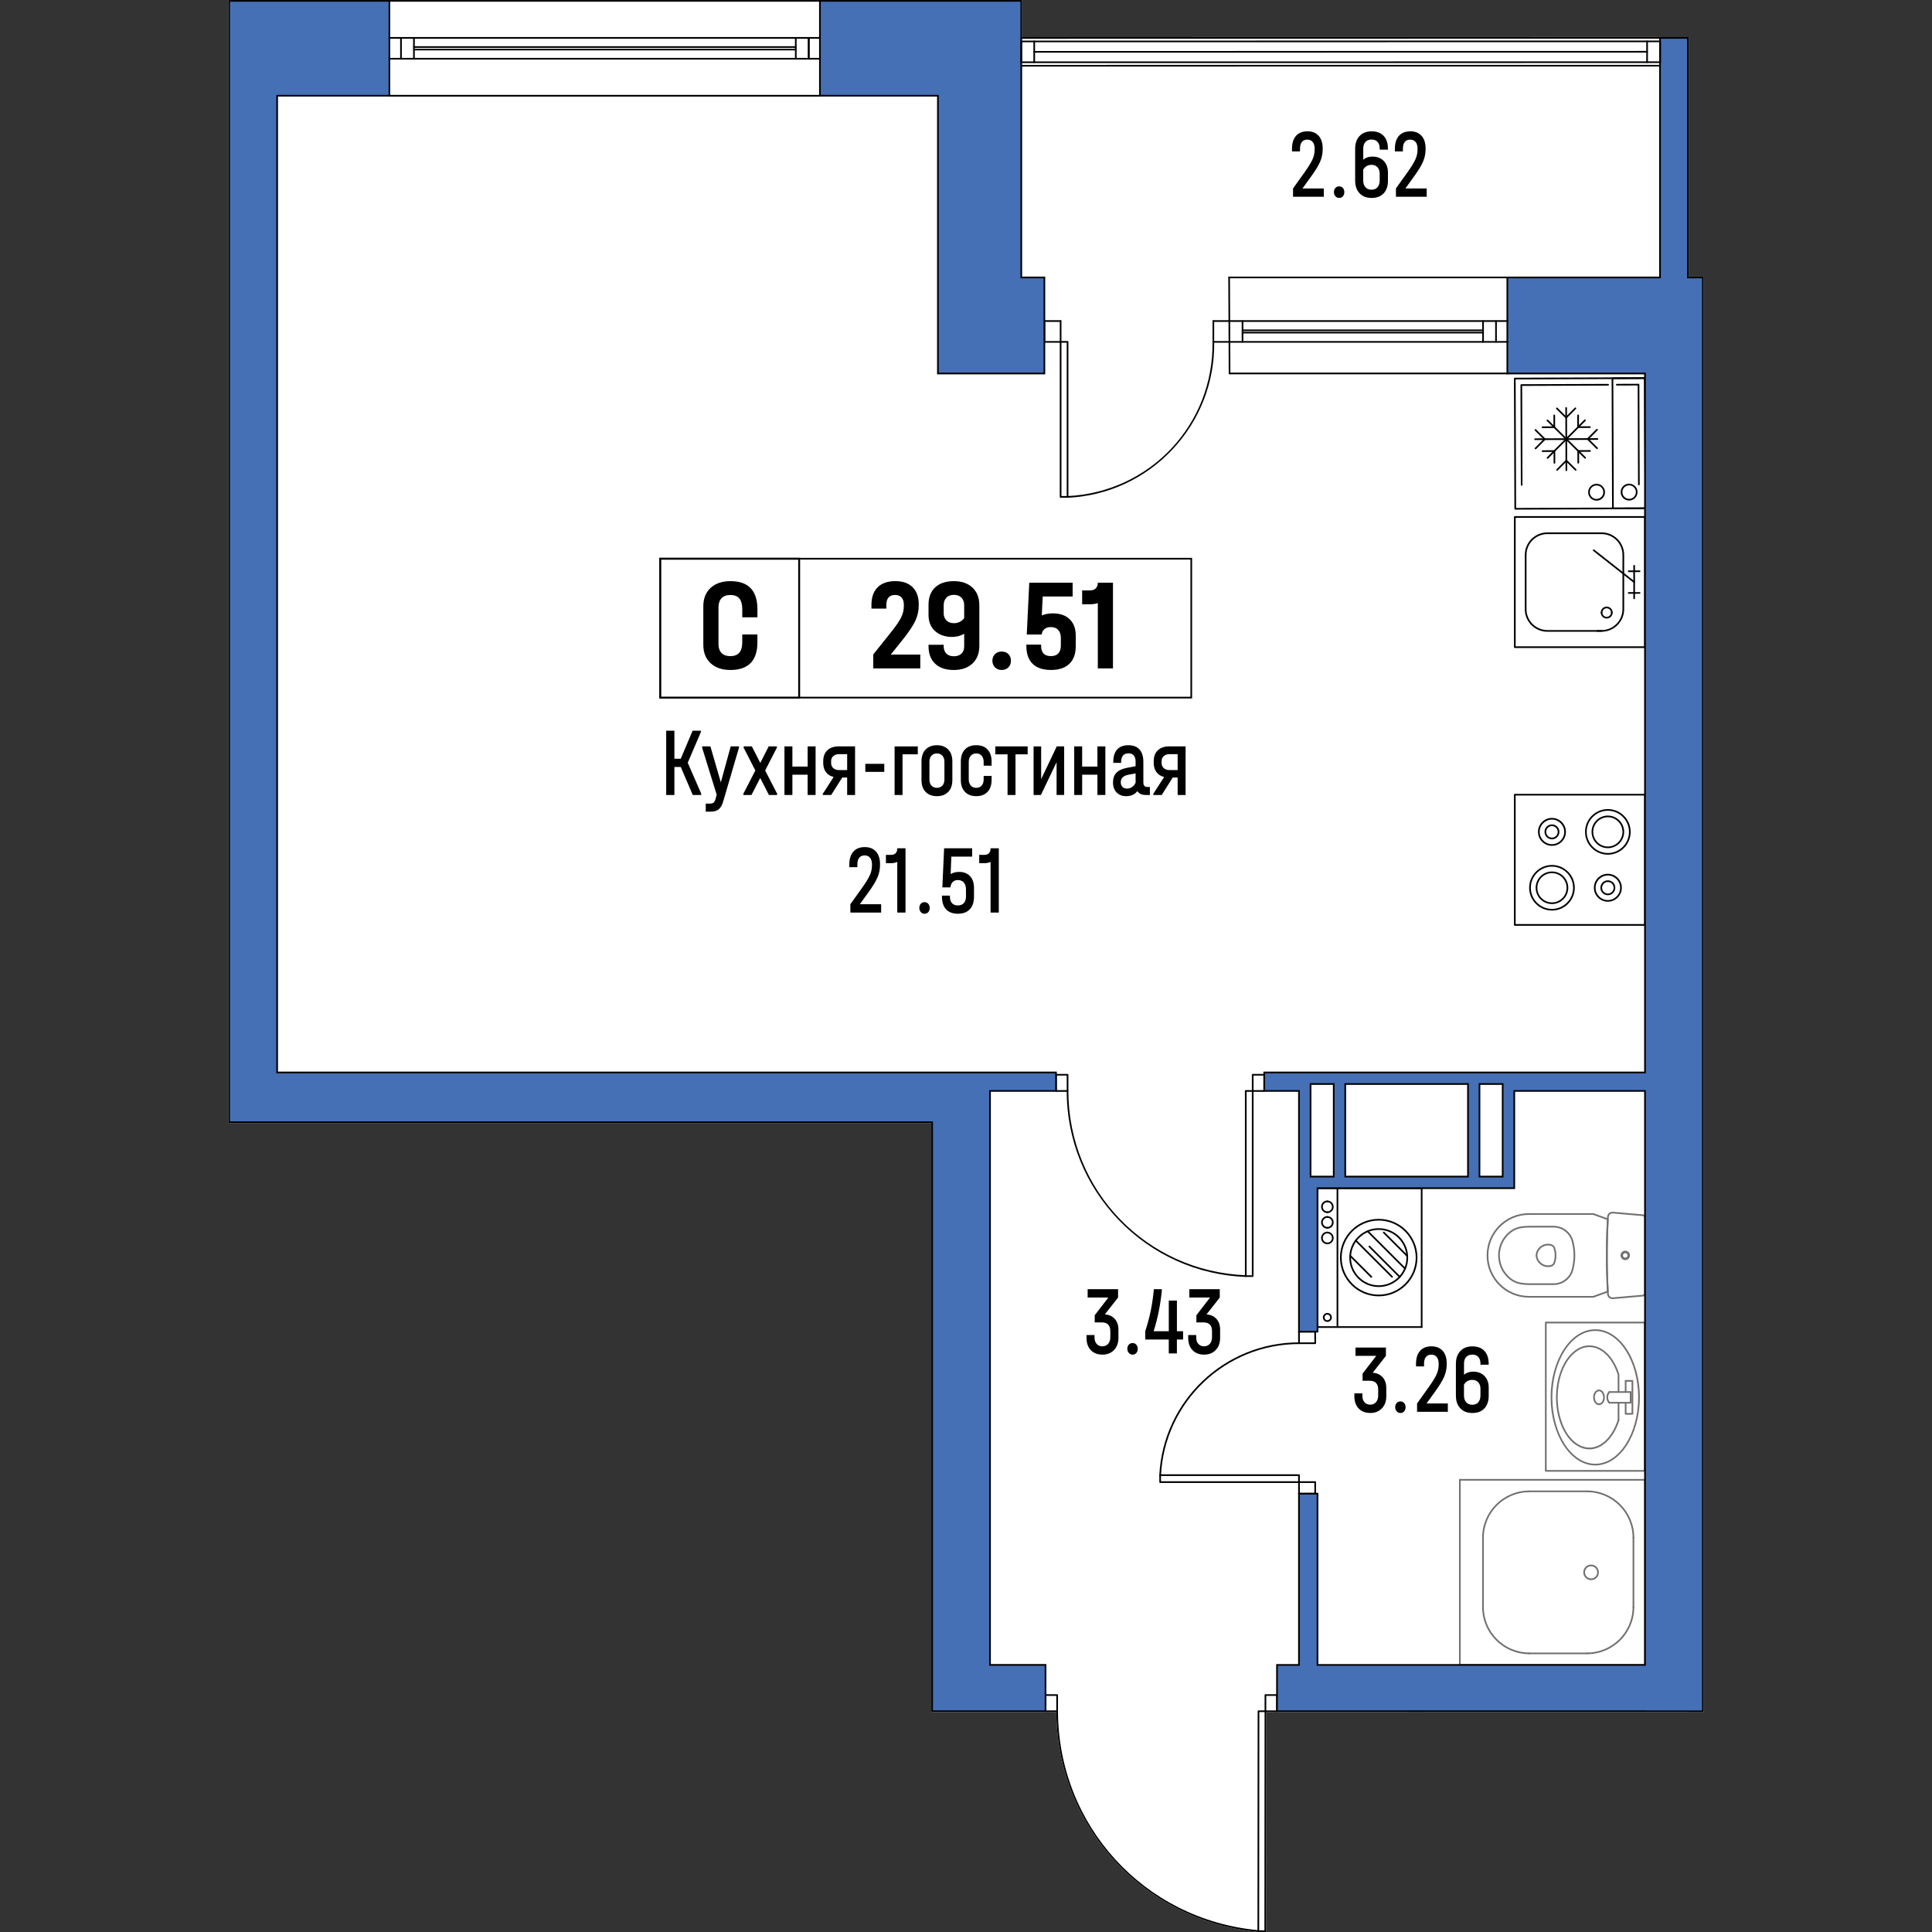 <?xml version="1.0" encoding="utf-8"?>
<!-- Generator: Adobe Illustrator 28.0.0, SVG Export Plug-In . SVG Version: 6.00 Build 0)  -->
<svg version="1.1" id="плашки" xmlns="http://www.w3.org/2000/svg" xmlns:xlink="http://www.w3.org/1999/xlink" x="0px"
	 y="0px" width="1000px" height="1000px" viewBox="0 0 1000 1000" style="enable-background:new 0 0 1000 1000;"
	 xml:space="preserve">
<rect x="0" y="0" width="1000" height="1000" fill="#333333" stroke="none"/>
<style type="text/css">
	.st0{fill:#FFFFFF;}
	.st1{fill:#71706F;}
	.st2{fill:#4670B5;}
</style>
<g>
	<path class="st0" d="M874.06,143.18h7.78V886.2l-220.8-0.04c-0.02,0.01-0.04,0.01-0.06,0.01h-5.56l-0.09,113.39
		c0,0.24-0.19,0.44-0.43,0.44h-3.6c-0.08,0-0.16-0.02-0.23-0.08c-28.5-2.65-54.83-15.73-74.17-36.85
		c-19.28-21.06-29.99-48.35-30.15-76.9h-5.57c-0.02,0-0.04,0-0.06-0.01h-59.09V581.28H118.16V0h83.83v0.01h221.97V0h105.09v19.2
		l330.19-0.05c0.06,0,0.13,0.01,0.18,0.04h14.64V143.18z"/>
	<g>
		<path d="M685.2,97.54v4.31h-15.93v-4.31l6.16-8.62c1.92-2.71,3.23-4.86,3.95-6.47s1.07-3.27,1.07-5v-0.51c0-1.49-0.33-2.64-1-3.45
			c-0.67-0.81-1.6-1.22-2.78-1.22c-1.25,0-2.19,0.41-2.83,1.22c-0.64,0.81-0.96,1.98-0.96,3.5v1.37h-4.15V77
			c0-2.87,0.69-5.1,2.08-6.67s3.36-2.36,5.91-2.36c2.49,0,4.43,0.78,5.82,2.33c1.38,1.56,2.08,3.72,2.08,6.49v0.51
			c0,2.16-0.43,4.26-1.28,6.29c-0.85,2.03-2.42,4.62-4.7,7.76l-4.47,6.19H685.2z"/>
		<path d="M691.22,101.59c-0.52-0.57-0.78-1.28-0.78-2.13c0-0.88,0.25-1.6,0.75-2.16s1.15-0.84,1.94-0.84
			c0.79,0,1.44,0.28,1.94,0.84s0.75,1.28,0.75,2.16c0,0.88-0.25,1.6-0.75,2.16c-0.5,0.56-1.15,0.84-1.94,0.84
			C692.38,102.45,691.74,102.17,691.22,101.59z"/>
		<path d="M714.14,77.45v-0.51c0-1.49-0.37-2.64-1.09-3.47c-0.73-0.83-1.77-1.24-3.1-1.24c-1.37,0-2.43,0.41-3.19,1.24
			c-0.76,0.83-1.14,1.95-1.14,3.37v5.78c1.31-1.05,2.89-1.57,4.75-1.57c2.4,0,4.34,0.74,5.82,2.23c1.48,1.49,2.21,3.5,2.21,6.04
			v4.21c0,2.81-0.75,5-2.24,6.57c-1.49,1.57-3.56,2.36-6.21,2.36c-2.65,0-4.73-0.81-6.25-2.43c-1.52-1.62-2.28-3.82-2.28-6.59V77
			c0-2.77,0.76-4.97,2.28-6.59s3.61-2.43,6.25-2.43c2.68,0,4.75,0.79,6.23,2.36c1.48,1.57,2.21,3.78,2.21,6.62v0.51H714.14z
			 M707.36,85.97c-0.75,0.44-1.33,1.05-1.76,1.83v5.58c0,1.49,0.39,2.66,1.16,3.52c0.78,0.86,1.83,1.29,3.17,1.29
			c1.31,0,2.33-0.43,3.08-1.29c0.75-0.86,1.12-2.04,1.12-3.52v-3.55c0-1.35-0.39-2.44-1.16-3.27c-0.78-0.83-1.8-1.24-3.08-1.24
			C708.95,85.31,708.1,85.53,707.36,85.97z"/>
		<path d="M738.46,97.54v4.31h-15.93v-4.31l6.16-8.62c1.92-2.71,3.23-4.86,3.95-6.47s1.07-3.27,1.07-5v-0.51
			c0-1.49-0.33-2.64-1-3.45c-0.67-0.81-1.6-1.22-2.78-1.22c-1.25,0-2.19,0.41-2.83,1.22c-0.64,0.81-0.96,1.98-0.96,3.5v1.37h-4.15
			V77c0-2.87,0.69-5.1,2.08-6.67s3.36-2.36,5.91-2.36c2.49,0,4.43,0.78,5.82,2.33c1.38,1.56,2.08,3.72,2.08,6.49v0.51
			c0,2.16-0.43,4.26-1.28,6.29c-0.85,2.03-2.42,4.62-4.7,7.76l-4.47,6.19H738.46z"/>
	</g>
	<g>
		<path d="M577.01,682.67c1.26,1.4,1.89,3.25,1.89,5.55v4.31c0,2.57-0.76,4.65-2.28,6.24c-1.52,1.59-3.51,2.38-5.98,2.38
			c-2.56,0-4.57-0.78-6.05-2.33c-1.48-1.55-2.21-3.68-2.21-6.39v-1.42h4.15v1.32c0,1.39,0.37,2.49,1.12,3.3
			c0.75,0.81,1.73,1.22,2.94,1.22c1.25,0,2.24-0.43,2.99-1.29c0.75-0.86,1.12-2.02,1.12-3.47v-3.14c0-1.42-0.36-2.52-1.07-3.3
			c-0.71-0.78-1.82-1.17-3.31-1.17h-3.7v-3.7l7.07-9.18h-10.73v-4.31h15.75v4.31l-6.85,8.72
			C574.04,680.48,575.75,681.26,577.01,682.67z"/>
		<path d="M584.29,700.29c-0.52-0.57-0.78-1.28-0.78-2.13c0-0.88,0.25-1.6,0.75-2.16s1.15-0.84,1.94-0.84
			c0.79,0,1.44,0.28,1.94,0.84s0.75,1.28,0.75,2.16c0,0.88-0.25,1.6-0.75,2.16c-0.5,0.56-1.15,0.84-1.94,0.84
			C585.45,701.15,584.81,700.86,584.29,700.29z"/>
		<path d="M612.36,693.34h-3.2v7.2h-4.2v-7.2h-12.19v-4.31c1.16-3.48,2.09-6.94,2.81-10.37c0.71-3.43,1.27-7.23,1.67-11.38h4.11
			v0.71c-0.73,7.47-2.14,14.49-4.24,21.05h7.85v-15.87h4.2v15.87h3.2V693.34z"/>
		<path d="M629.64,682.67c1.26,1.4,1.89,3.25,1.89,5.55v4.31c0,2.57-0.76,4.65-2.28,6.24c-1.52,1.59-3.51,2.38-5.98,2.38
			c-2.56,0-4.57-0.78-6.05-2.33c-1.48-1.55-2.21-3.68-2.21-6.39v-1.42h4.15v1.32c0,1.39,0.37,2.49,1.12,3.3
			c0.75,0.81,1.73,1.22,2.94,1.22c1.25,0,2.24-0.43,2.99-1.29c0.75-0.86,1.12-2.02,1.12-3.47v-3.14c0-1.42-0.36-2.52-1.07-3.3
			c-0.71-0.78-1.82-1.17-3.31-1.17h-3.7v-3.7l7.07-9.18H615.6v-4.31h15.75v4.31l-6.85,8.72
			C626.66,680.48,628.37,681.26,629.64,682.67z"/>
	</g>
	<g>
		<path d="M715.65,712.87c1.26,1.4,1.89,3.25,1.89,5.55v4.31c0,2.57-0.76,4.65-2.28,6.24c-1.52,1.59-3.51,2.38-5.98,2.38
			c-2.56,0-4.57-0.78-6.05-2.33c-1.48-1.55-2.21-3.68-2.21-6.39v-1.42h4.15v1.32c0,1.39,0.37,2.49,1.12,3.3
			c0.75,0.81,1.73,1.22,2.94,1.22c1.25,0,2.24-0.43,2.99-1.29c0.75-0.86,1.12-2.02,1.12-3.47v-3.14c0-1.42-0.36-2.52-1.07-3.3
			c-0.71-0.78-1.82-1.17-3.31-1.17h-3.7v-3.7l7.07-9.18h-10.73v-4.31h15.75v4.31l-6.85,8.72
			C712.67,710.68,714.38,711.47,715.65,712.87z"/>
		<path d="M722.93,730.5c-0.52-0.57-0.78-1.28-0.78-2.13c0-0.88,0.25-1.6,0.75-2.16s1.15-0.84,1.94-0.84c0.79,0,1.44,0.28,1.94,0.84
			s0.75,1.28,0.75,2.16c0,0.88-0.25,1.6-0.75,2.16c-0.5,0.56-1.15,0.84-1.94,0.84C724.08,731.36,723.44,731.07,722.93,730.5z"/>
		<path d="M749.4,726.44v4.31h-15.93v-4.31l6.16-8.62c1.92-2.71,3.23-4.86,3.95-6.47s1.07-3.27,1.07-5v-0.51
			c0-1.49-0.33-2.64-1-3.45c-0.67-0.81-1.6-1.22-2.78-1.22c-1.25,0-2.19,0.41-2.83,1.22c-0.64,0.81-0.96,1.98-0.96,3.5v1.37h-4.15
			v-1.37c0-2.87,0.69-5.1,2.08-6.67s3.36-2.36,5.91-2.36c2.49,0,4.43,0.78,5.82,2.33c1.38,1.56,2.08,3.72,2.08,6.49v0.51
			c0,2.16-0.43,4.26-1.28,6.29c-0.85,2.03-2.42,4.62-4.7,7.76l-4.47,6.19H749.4z"/>
		<path d="M766.29,706.36v-0.51c0-1.49-0.37-2.64-1.09-3.47c-0.73-0.83-1.77-1.24-3.1-1.24c-1.37,0-2.43,0.41-3.19,1.24
			c-0.76,0.83-1.14,1.95-1.14,3.37v5.78c1.31-1.05,2.89-1.57,4.75-1.57c2.4,0,4.34,0.74,5.82,2.23c1.48,1.49,2.21,3.5,2.21,6.04
			v4.21c0,2.81-0.75,5-2.24,6.57c-1.49,1.57-3.56,2.36-6.21,2.36c-2.65,0-4.73-0.81-6.25-2.43c-1.52-1.62-2.28-3.82-2.28-6.59V705.9
			c0-2.77,0.76-4.97,2.28-6.59s3.61-2.43,6.25-2.43c2.68,0,4.75,0.79,6.23,2.36c1.48,1.57,2.21,3.78,2.21,6.62v0.51H766.29z
			 M759.51,714.88c-0.75,0.44-1.33,1.05-1.76,1.83v5.58c0,1.49,0.39,2.66,1.16,3.52c0.78,0.86,1.83,1.29,3.17,1.29
			c1.31,0,2.33-0.43,3.08-1.29c0.75-0.86,1.12-2.04,1.12-3.52v-3.55c0-1.35-0.39-2.44-1.16-3.27c-0.78-0.83-1.8-1.24-3.08-1.24
			C761.1,714.22,760.25,714.44,759.51,714.88z"/>
	</g>
	<g>
		<path d="M362.95,410.78v0.71h-4.38l-6.21-14.5h-3.29v14.5h-4.25v-33.27h4.25v14.5h3.29l6.12-14.5h4.29v0.71l-6.8,15.87
			L362.95,410.78z"/>
		<path d="M382.49,386.33v0.66l-8.12,27.69c-0.58,1.99-1.36,3.4-2.35,4.21c-0.99,0.81-2.4,1.22-4.22,1.22h-2.51v-4.16h2.15
			c0.88,0,1.54-0.19,1.96-0.56c0.43-0.37,0.78-1.08,1.05-2.13l0.5-1.93l-7.53-24.34v-0.66h4.29l5.39,18.61l5.11-18.61H382.49z"/>
		<path d="M402.25,410.83v0.66H398l-4.52-8.82l-4.52,8.82h-4.2v-0.66l6.21-12.02l-6.07-11.82v-0.66h4.25l4.38,8.57l4.34-8.57h4.24
			v0.66l-6.07,11.82L402.25,410.83z"/>
		<path d="M410.14,386.33v10.45h7.9v-10.45h4.11v25.15h-4.11v-10.5h-7.9v10.5h-4.11v-25.15H410.14z"/>
		<path d="M442.6,411.49h-4.11v-9.03h-2.56l-5.71,9.03h-4.34v-0.61l5.61-8.72c-1.71-0.41-3.03-1.23-3.97-2.49
			c-0.94-1.25-1.42-2.82-1.42-4.72v-1.01c0-2.37,0.71-4.23,2.12-5.58s3.35-2.03,5.82-2.03h8.54V411.49z M438.49,398.61v-8.27h-4.06
			c-1.31,0-2.34,0.33-3.1,0.99c-0.76,0.66-1.14,1.53-1.14,2.61v0.96c0,1.15,0.38,2.05,1.14,2.71c0.76,0.66,1.79,0.99,3.1,0.99
			H438.49z"/>
		<path d="M457.7,395.36v4.16h-9.81v-4.16H457.7z"/>
		<path d="M475.05,386.33v4.11h-7.9v21.05h-4.11v-25.15H475.05z"/>
		<path d="M479.13,409.92c-1.45-1.45-2.17-3.53-2.17-6.24v-9.48c0-2.74,0.72-4.83,2.17-6.29c1.45-1.45,3.38-2.18,5.82-2.18
			s4.37,0.73,5.82,2.18c1.45,1.45,2.17,3.55,2.17,6.29v9.48c0,2.71-0.72,4.78-2.17,6.24c-1.45,1.45-3.38,2.18-5.82,2.18
			S480.58,411.37,479.13,409.92z M487.76,406.64c0.71-0.76,1.07-1.82,1.07-3.17v-9.13c0-1.39-0.36-2.46-1.07-3.22
			c-0.72-0.76-1.65-1.14-2.81-1.14s-2.09,0.38-2.81,1.14s-1.07,1.83-1.07,3.22v9.13c0,1.35,0.36,2.41,1.07,3.17s1.65,1.14,2.81,1.14
			S487.04,407.41,487.76,406.64z"/>
		<path d="M499.44,409.86c-1.42-1.49-2.12-3.55-2.12-6.19v-9.48c0-2.67,0.7-4.75,2.1-6.24c1.4-1.49,3.36-2.23,5.89-2.23
			c2.5,0,4.44,0.74,5.84,2.23c1.4,1.49,2.1,3.57,2.1,6.24v2.13h-4.11v-1.98c0-1.32-0.34-2.37-1.03-3.17
			c-0.68-0.79-1.62-1.19-2.81-1.19c-1.19,0-2.13,0.4-2.83,1.19c-0.7,0.79-1.05,1.85-1.05,3.17v9.13c0,1.29,0.35,2.33,1.05,3.12
			c0.7,0.79,1.64,1.19,2.83,1.19c1.19,0,2.12-0.39,2.81-1.17s1.03-1.83,1.03-3.14v-1.83h4.11v2.03c0,2.64-0.7,4.7-2.1,6.19
			c-1.4,1.49-3.35,2.23-5.84,2.23S500.86,411.35,499.44,409.86z"/>
		<path d="M515.17,390.44v-4.11h16.75v4.11h-6.3v21.05h-4.11v-21.05H515.17z"/>
		<path d="M538.9,386.33v16.94l8.08-16.94h3.83v25.15h-3.92V394.5l-8.12,16.99h-3.79v-25.15H538.9z"/>
		<path d="M560.12,386.33v10.45h7.9v-10.45h4.11v25.15h-4.11v-10.5h-7.9v10.5h-4.11v-25.15H560.12z"/>
		<path d="M595.18,407.33v4.16h-2.15c-2.01,0-3.45-0.68-4.34-2.03c-1.31,1.76-3.23,2.64-5.75,2.64c-2.1,0-3.76-0.64-5-1.93
			c-1.23-1.28-1.85-3.03-1.85-5.22c0-2.1,0.58-3.75,1.76-4.97c1.17-1.22,2.97-2.06,5.41-2.54l4.52-0.86v-2.43
			c0-1.35-0.31-2.39-0.94-3.12c-0.62-0.73-1.53-1.09-2.71-1.09c-1.28,0-2.24,0.38-2.88,1.14s-0.96,1.85-0.96,3.27v0.51h-4.06v-0.51
			c0-2.81,0.67-4.94,2.01-6.42s3.26-2.21,5.75-2.21c2.56,0,4.5,0.74,5.82,2.21c1.32,1.47,1.99,3.63,1.99,6.47v10.5
			c0,1.62,0.65,2.43,1.96,2.43H595.18z M585.98,407.35c0.81-0.56,1.41-1.31,1.8-2.26v-4.77l-3.61,0.66
			c-2.71,0.51-4.06,1.79-4.06,3.85c0,1.05,0.29,1.87,0.87,2.46c0.58,0.59,1.37,0.89,2.37,0.89
			C584.3,408.19,585.17,407.91,585.98,407.35z"/>
		<path d="M613.66,411.49h-4.11v-9.03H607l-5.71,9.03h-4.34v-0.61l5.61-8.72c-1.71-0.41-3.03-1.23-3.97-2.49
			c-0.94-1.25-1.42-2.82-1.42-4.72v-1.01c0-2.37,0.71-4.23,2.12-5.58s3.35-2.03,5.82-2.03h8.54V411.49z M609.55,398.61v-8.27h-4.06
			c-1.31,0-2.34,0.33-3.1,0.99c-0.76,0.66-1.14,1.53-1.14,2.61v0.96c0,1.15,0.38,2.05,1.14,2.71c0.76,0.66,1.79,0.99,3.1,0.99
			H609.55z"/>
		<path d="M456.08,468.03v4.31h-15.93v-4.31l6.16-8.62c1.92-2.71,3.23-4.86,3.95-6.47s1.07-3.27,1.07-5v-0.51
			c0-1.49-0.33-2.64-1-3.45c-0.67-0.81-1.6-1.22-2.78-1.22c-1.25,0-2.19,0.41-2.83,1.22c-0.64,0.81-0.96,1.98-0.96,3.5v1.37h-4.15
			v-1.37c0-2.87,0.69-5.1,2.08-6.67s3.36-2.36,5.91-2.36c2.49,0,4.43,0.78,5.82,2.33c1.38,1.56,2.08,3.72,2.08,6.49v0.51
			c0,2.16-0.43,4.26-1.28,6.29c-0.85,2.03-2.42,4.62-4.7,7.76l-4.47,6.19H456.08z"/>
		<path d="M468.68,472.34h-4.25v-26.22c-1,0.44-2.04,0.66-3.1,0.66h-2.78v-4.31h2.74c1,0,1.78-0.3,2.33-0.89
			c0.55-0.59,0.82-1.43,0.82-2.51h4.25V472.34z"/>
		<path d="M476.62,472.09c-0.52-0.57-0.78-1.28-0.78-2.13c0-0.88,0.25-1.6,0.75-2.16s1.15-0.84,1.94-0.84
			c0.79,0,1.44,0.28,1.94,0.84s0.75,1.28,0.75,2.16c0,0.88-0.25,1.6-0.75,2.16c-0.5,0.56-1.15,0.84-1.94,0.84
			C477.78,472.95,477.14,472.67,476.62,472.09z"/>
		<path d="M502.09,453.5c1.37,1.47,2.05,3.49,2.05,6.06v4.56c0,2.81-0.72,4.98-2.17,6.52c-1.45,1.54-3.49,2.31-6.14,2.31
			c-2.68,0-4.72-0.76-6.14-2.28c-1.42-1.52-2.12-3.72-2.12-6.59v-0.51h4.11v0.51c0,1.49,0.36,2.62,1.07,3.4s1.73,1.17,3.04,1.17
			c1.34,0,2.37-0.41,3.1-1.22s1.1-1.96,1.1-3.45v-3.6c0-1.52-0.37-2.71-1.12-3.58c-0.75-0.86-1.77-1.29-3.08-1.29
			c-1.1,0-1.99,0.34-2.67,1.01c-0.68,0.68-1.07,1.61-1.16,2.79h-4.2l0.91-20.23h14.51v4.31h-10.77l-0.36,9.03
			c1.25-0.74,2.69-1.12,4.34-1.12C498.82,451.3,500.72,452.03,502.09,453.5z"/>
		<path d="M516.97,472.34h-4.25v-26.22c-1,0.44-2.04,0.66-3.1,0.66h-2.78v-4.31h2.74c1,0,1.78-0.3,2.33-0.89
			c0.55-0.59,0.82-1.43,0.82-2.51h4.25V472.34z"/>
	</g>
	<g id="LWPOLYLINE_00000160158261832572083950000004329213913227479702_">
		<path d="M680.74,766.7h-8.38c-0.24,0-0.44,0.19-0.44,0.43v5.99c0,0.23,0.19,0.43,0.42,0.44c0.01,0,0.01,0,0.02,0h8.38
			c0.23,0,0.43-0.19,0.44-0.42c0-0.01,0-0.01,0-0.02v-5.99C681.18,766.89,680.98,766.7,680.74,766.7z M680.31,767.57v5.12h-7.52
			v-5.12H680.31z"/>
	</g>
	<g id="LWPOLYLINE_00000149354063267170716840000017763347977690122116_">
		<path d="M680.74,688.83h-8.38c-0.01,0-0.01,0-0.02,0c-0.23,0.01-0.42,0.2-0.42,0.43v5.99c0,0.24,0.19,0.43,0.43,0.44h8.39
			c0.24,0,0.44-0.2,0.44-0.44v-6C681.17,689.01,680.98,688.83,680.74,688.83z M680.31,694.82h-7.52v-5.12h7.52V694.82z"/>
	</g>
	<g id="ARC_00000178179417954873077910000011866502398767407791_">
		<path d="M600.49,763.97c-0.01,0-0.01,0-0.02,0c-0.24-0.01-0.42-0.22-0.41-0.46c2-38.49,33.76-68.66,72.29-68.7l0,0
			c0.24,0,0.43,0.19,0.43,0.43c0,0.24-0.19,0.43-0.43,0.43c-38.07,0.04-69.45,29.85-71.42,67.87
			C600.91,763.79,600.72,763.97,600.49,763.97z"/>
	</g>
	<g id="LWPOLYLINE_00000086655835600496912560000009826185615830355844_">
		<path d="M672.36,763.1h-71.87c-0.11,0-0.22,0.05-0.31,0.13c-0.08,0.08-0.12,0.18-0.12,0.29c0,0.01,0,0.01,0,0.02v3.59
			c0,0.24,0.19,0.44,0.43,0.44h71.87c0.24,0,0.43-0.2,0.43-0.44v-3.59C672.79,763.3,672.6,763.1,672.36,763.1z M600.93,766.7v-2.73
			h70.99v2.73H600.93z"/>
	</g>
	<g id="LWPOLYLINE_00000111885216282550440900000002363934663396869518_">
		<path d="M654.81,556.23c-0.02-0.21-0.2-0.37-0.42-0.37h-5.99c-0.24,0-0.44,0.19-0.44,0.43v8.39c0,0.24,0.2,0.43,0.44,0.43h5.99
			c0.02,0,0.04,0,0.06-0.01c0.21-0.02,0.37-0.2,0.37-0.42v-8.39C654.82,556.27,654.82,556.25,654.81,556.23z M648.83,556.73h5.12
			v7.51h-5.12V556.73z"/>
	</g>
	<g id="LWPOLYLINE_00000010289931559216784440000014783857329241609120_">
		<path d="M552.56,555.86h-5.99c-0.24,0-0.43,0.19-0.43,0.43v8.39c0,0.22,0.16,0.4,0.37,0.42c0.02,0.01,0.04,0.01,0.06,0.01h5.99
			c0.24,0,0.44-0.19,0.44-0.43v-8.39C553,556.05,552.8,555.86,552.56,555.86z M547.01,556.73h5.12v7.51h-5.12V556.73z"/>
	</g>
	<g id="ARC_00000015345584046850356210000000229599304892431795_">
		<path d="M644.8,660.94c0,0-0.01,0-0.02,0c-25.02-0.96-48.35-11.43-65.72-29.46c-17.36-18.04-26.93-41.75-26.94-66.79
			c0-0.24,0.19-0.43,0.43-0.43l0,0c0.24,0,0.43,0.19,0.43,0.43c0.03,51.5,40.36,93.4,91.83,95.38c0.24,0.01,0.43,0.21,0.42,0.45
			C645.23,660.75,645.04,660.94,644.8,660.94z"/>
	</g>
	<g id="LWPOLYLINE_00000101094082695018059930000000245219810688587666_">
		<path d="M648.4,564.24h-3.6c-0.24,0-0.43,0.2-0.43,0.44v95.82c0,0.12,0.05,0.23,0.13,0.31s0.18,0.13,0.29,0.13h3.61
			c0.24,0,0.43-0.2,0.43-0.44v-95.82C648.83,564.44,648.64,564.24,648.4,564.24z M647.96,660.07h-2.72v-94.96h2.72V660.07z"/>
	</g>
	<g id="LWPOLYLINE_00000011736250748712286620000003626073032623598254_">
		<path d="M660.98,876.92h-5.99c-0.24,0-0.44,0.19-0.44,0.43v8.39c0,0.24,0.2,0.43,0.44,0.43h5.99c0.02,0,0.04,0,0.06-0.01
			c0.21-0.02,0.37-0.2,0.37-0.42v-8.39C661.41,877.11,661.22,876.92,660.98,876.92z M655.42,877.79h5.12v7.51h-5.12V877.79z"/>
	</g>
	<g id="LWPOLYLINE_00000030489030257761514810000008778156879281709208_">
		<path d="M547.17,876.92h-5.99c-0.01,0-0.01,0-0.02,0c-0.23,0.01-0.41,0.2-0.41,0.43v8.39c0,0.22,0.16,0.4,0.37,0.42
			c0.02,0.01,0.04,0.01,0.06,0.01h5.99c0.24,0,0.43-0.18,0.44-0.42v-8.4C547.61,877.11,547.41,876.92,547.17,876.92z M541.62,877.79
			h5.12v7.51h-5.12V877.79z"/>
	</g>
	<g id="ARC_00000100376180681554572470000002205966152543787411_">
		<path d="M651.74,999.55c-0.03,0.22-0.21,0.39-0.44,0.39h-0.04c-0.06-0.01-0.13-0.01-0.19-0.02c-28.5-2.65-54.83-15.73-74.17-36.85
			c-19.28-21.06-29.99-48.35-30.15-76.9c-0.01-0.14-0.01-0.28-0.01-0.42c0-0.24,0.19-0.44,0.43-0.44s0.43,0.19,0.44,0.43v0.01
			c0.16,59.06,44.51,107.68,103.26,113.28c0.16,0.02,0.31,0.04,0.47,0.05C651.58,999.1,651.76,999.31,651.74,999.55z"/>
	</g>
	<g id="LWPOLYLINE_00000029764804583118966540000006043484985616538007_">
		<path d="M655.29,885.43c-0.08-0.08-0.19-0.13-0.3-0.13h-3.6c-0.24,0-0.43,0.2-0.43,0.44l-0.09,113.29v0.54
			c0,0.11,0.04,0.22,0.13,0.3c0.02,0.02,0.04,0.04,0.07,0.05c0.07,0.06,0.15,0.08,0.23,0.08h3.6c0.24,0,0.43-0.2,0.43-0.44
			l0.09-113.39v-0.43C655.42,885.62,655.38,885.51,655.29,885.43z M654.46,999.13h-2.72l0.09-112.96h2.72L654.46,999.13z"/>
	</g>
	<g id="ARC_00000121992700732966264370000010991976930448206763_">
		<path d="M552.56,257.64c-0.23,0-0.42-0.18-0.43-0.41c-0.01-0.24,0.17-0.44,0.41-0.45c42.69-2.02,75.66-37.08,75.06-79.82
			c0-0.24,0.19-0.44,0.43-0.44c0,0,0,0,0.01,0c0.24,0,0.43,0.19,0.43,0.43c0.29,20.78-7.38,40.56-21.62,55.7
			c-14.24,15.14-33.51,24.02-54.27,25C552.58,257.64,552.57,257.64,552.56,257.64z"/>
	</g>
	<g id="LINE_00000088122428298166526620000002310943315548085384_">
		<path d="M636.42,177.38h-8.39c-0.24,0-0.43-0.19-0.43-0.43c0-0.24,0.19-0.43,0.43-0.43h8.39c0.24,0,0.43,0.19,0.43,0.43
			C636.85,177.18,636.66,177.38,636.42,177.38z"/>
	</g>
	<g id="LINE_00000114758374776739055540000014675351129446515081_">
		<path d="M628.03,177.38c-0.24,0-0.43-0.19-0.43-0.43v-10.78c0-0.24,0.19-0.43,0.43-0.43c0.24,0,0.43,0.19,0.43,0.43v10.78
			C628.47,177.18,628.27,177.38,628.03,177.38z"/>
	</g>
	<g id="LINE_00000157996824057295698540000016928415240366201252_">
		<path d="M636.42,166.6h-8.39c-0.24,0-0.43-0.19-0.43-0.43c0-0.24,0.19-0.43,0.43-0.43h8.39c0.24,0,0.43,0.19,0.43,0.43
			C636.85,166.4,636.66,166.6,636.42,166.6z"/>
	</g>
	<g id="LINE_00000080918409326131035890000007407875796008403605_">
		<path d="M548.97,166.6h-8.39c-0.24,0-0.43-0.19-0.43-0.43c0-0.24,0.19-0.43,0.43-0.43h8.39c0.24,0,0.43,0.19,0.43,0.43
			C549.4,166.4,549.21,166.6,548.97,166.6z"/>
	</g>
	<g id="LINE_00000033344580144250225260000006338988702701563266_">
		<path d="M548.97,177.38c-0.24,0-0.43-0.19-0.43-0.43v-10.78c0-0.24,0.19-0.43,0.43-0.43c0.24,0,0.43,0.19,0.43,0.43v10.78
			C549.4,177.18,549.21,177.38,548.97,177.38z"/>
	</g>
	<g id="LINE_00000080908058475417142130000017133009441910343556_">
		<path d="M548.97,177.38h-8.39c-0.24,0-0.43-0.19-0.43-0.43c0-0.24,0.19-0.43,0.43-0.43h8.39c0.24,0,0.43,0.19,0.43,0.43
			C549.4,177.18,549.21,177.38,548.97,177.38z"/>
	</g>
	<g id="LINE_00000070820286947096695780000010999064862694268863_">
		<path d="M540.58,177.38c-0.24,0-0.43-0.19-0.43-0.43v-10.78c0-0.24,0.19-0.43,0.43-0.43c0.24,0,0.43,0.19,0.43,0.43v10.78
			C541.02,177.18,540.82,177.38,540.58,177.38z"/>
	</g>
	<g id="LWPOLYLINE_00000010305823356576152690000013235937177643110841_">
		<path d="M552.56,176.51h-3.59c-0.12,0-0.23,0.05-0.31,0.13c-0.08,0.08-0.13,0.19-0.13,0.3v80.25c0,0.24,0.2,0.43,0.44,0.43h3.59
			c0.24,0,0.44-0.19,0.44-0.43v-80.24C553,176.71,552.8,176.51,552.56,176.51z M549.4,177.38h2.73v79.37h-2.73V177.38z"/>
	</g>
	<g id="SPLINE_00000018954520698642714910000006377577056749314227_">
		<path d="M828.97,317.5c-0.24,0-0.43-0.19-0.43-0.43c0-1.7,1.39-3.09,3.09-3.09c0.24,0,0.43,0.19,0.43,0.43s-0.19,0.43-0.43,0.43
			c-1.22,0-2.22,1-2.22,2.22C829.41,317.3,829.21,317.5,828.97,317.5z"/>
	</g>
	<g id="SPLINE_00000078731380216136450880000013037633423330152619_">
		<path d="M831.63,320.15c-1.7,0-3.09-1.39-3.09-3.09c0-0.24,0.19-0.43,0.43-0.43c0.24,0,0.43,0.19,0.43,0.43
			c0,1.22,1,2.22,2.22,2.22c1.22,0,2.22-1,2.22-2.22c0-0.24,0.19-0.43,0.43-0.43c0.24,0,0.43,0.19,0.43,0.43
			C834.72,318.76,833.33,320.15,831.63,320.15z"/>
	</g>
	<g id="SPLINE_00000111174829794202844150000011931101681866167478_">
		<path d="M834.28,317.5c-0.24,0-0.43-0.19-0.43-0.43c0-1.22-1-2.22-2.22-2.22c-0.24,0-0.43-0.19-0.43-0.43s0.19-0.43,0.43-0.43
			c1.7,0,3.09,1.39,3.09,3.09C834.72,317.3,834.52,317.5,834.28,317.5z"/>
	</g>
	<g id="POLYLINE_00000032619657312115769820000008106946027401624506_">
		<path d="M828.99,326.99h-2.27c-0.24,0-0.43-0.19-0.43-0.43s0.19-0.43,0.43-0.43h2.27c0.24,0,0.43,0.19,0.43,0.43
			S829.23,326.99,828.99,326.99z"/>
	</g>
	<g id="SPLINE_00000103958099824179172400000006229952200373186750_">
		<path d="M828.99,326.99h-28.08c-6.43,0-11.67-5.23-11.67-11.67v-28.08c0-6.43,5.23-11.67,11.67-11.67h28.08
			c6.43,0,11.67,5.23,11.67,11.67l0,28.08C840.66,321.75,835.42,326.99,828.99,326.99z M800.91,276.44c-5.95,0-10.8,4.84-10.8,10.8
			v28.08c0,5.95,4.84,10.8,10.8,10.8h28.08c5.95,0,10.8-4.84,10.8-10.8l0-28.08c0-5.95-4.84-10.8-10.8-10.8H800.91z"/>
	</g>
	<g id="POLYLINE_00000146488104115033360720000007268144274820108426_">
		<path d="M845.84,310.14c-0.24,0-0.43-0.19-0.43-0.43v-16.85c0-0.24,0.19-0.43,0.43-0.43c0.24,0,0.43,0.19,0.43,0.43v16.85
			C846.27,309.94,846.08,310.14,845.84,310.14z"/>
	</g>
	<g id="POLYLINE_00000143576811411834895480000008605312484088185535_">
		<path d="M848.64,296.1h-5.62c-0.24,0-0.43-0.19-0.43-0.43c0-0.24,0.19-0.43,0.43-0.43h5.62c0.24,0,0.43,0.19,0.43,0.43
			C849.08,295.9,848.88,296.1,848.64,296.1z"/>
	</g>
	<g id="POLYLINE_00000060714831448520982770000017155517879217513625_">
		<path d="M848.64,307.33h-5.62c-0.24,0-0.43-0.19-0.43-0.43c0-0.24,0.19-0.43,0.43-0.43h5.62c0.24,0,0.43,0.19,0.43,0.43
			C849.08,307.14,848.88,307.33,848.64,307.33z"/>
	</g>
	<g id="POLYLINE_00000043449982238965409800000004415871102060808330_">
		<path d="M845.84,301.71c-0.09,0-0.19-0.03-0.27-0.09l-20.93-16.46c-0.19-0.15-0.22-0.42-0.07-0.61c0.15-0.19,0.42-0.22,0.61-0.07
			l20.93,16.46c0.19,0.15,0.22,0.42,0.07,0.61C846.09,301.66,845.96,301.71,845.84,301.71z"/>
	</g>
	<g id="LWPOLYLINE_00000080192445332416355970000005019507177055269270_">
		<path d="M851.45,335.41h-67.39c-0.24,0-0.43-0.19-0.43-0.43v-67.39c0-0.24,0.19-0.43,0.43-0.43l67.39,0
			c0.12,0,0.23,0.04,0.31,0.13s0.13,0.19,0.13,0.31l0,67.39c0,0.12-0.04,0.23-0.13,0.31C851.68,335.36,851.57,335.41,851.45,335.41z
			 M784.5,334.54h66.52l0-66.52l-66.52,0V334.54z"/>
	</g>
	<g id="POLYLINE_00000124135074296224311560000000535775145654048690_">
		<path d="M851.45,479.17h-67.4c-0.24,0-0.43-0.19-0.43-0.43v-67.4c0-0.24,0.19-0.43,0.43-0.43h67.4c0.24,0,0.43,0.19,0.43,0.43
			v67.4C851.89,478.98,851.69,479.17,851.45,479.17z M784.49,478.3h66.53v-66.53h-66.53V478.3z"/>
	</g>
	<g id="SPLINE_00000107562443560243647280000014931112476411611811_">
		<path d="M803.29,471.31c-6.51,0-11.8-5.3-11.8-11.8c0-6.51,5.3-11.8,11.8-11.8c6.51,0,11.81,5.3,11.81,11.8
			C815.09,466.01,809.8,471.31,803.29,471.31z M803.29,448.57c-6.03,0-10.94,4.91-10.94,10.94c0,6.03,4.91,10.94,10.94,10.94
			s10.94-4.91,10.94-10.94C814.22,453.47,809.32,448.57,803.29,448.57z"/>
	</g>
	<g id="SPLINE_00000163761899821439377350000004185991181510902680_">
		<path d="M803.29,467.94c-4.65,0-8.43-3.78-8.43-8.43c0-4.65,3.78-8.43,8.43-8.43s8.44,3.78,8.44,8.43
			C811.72,464.16,807.94,467.94,803.29,467.94z M803.29,451.94c-4.17,0-7.57,3.39-7.57,7.57c0,4.17,3.39,7.57,7.57,7.57
			c4.17,0,7.57-3.39,7.57-7.57C810.85,455.33,807.46,451.94,803.29,451.94z"/>
	</g>
	<g id="SPLINE_00000099625855329101119470000017837818780708020889_">
		<path d="M832.22,442.38c-6.51,0-11.8-5.3-11.8-11.8c0-6.51,5.3-11.8,11.8-11.8c6.51,0,11.81,5.3,11.81,11.8
			C844.02,437.08,838.73,442.38,832.22,442.38z M832.22,419.64c-6.03,0-10.94,4.91-10.94,10.94c0,6.03,4.91,10.94,10.94,10.94
			s10.94-4.91,10.94-10.94C843.15,424.54,838.25,419.64,832.22,419.64z"/>
	</g>
	<g id="SPLINE_00000165922592773139380400000010899040491703471500_">
		<path d="M832.22,439.01c-4.65,0-8.43-3.78-8.43-8.44c0-4.65,3.78-8.43,8.43-8.43s8.44,3.78,8.44,8.43
			C840.65,435.22,836.87,439.01,832.22,439.01z M832.22,423.01c-4.17,0-7.57,3.39-7.57,7.57c0,4.17,3.39,7.57,7.57,7.57
			c4.17,0,7.57-3.39,7.57-7.57C839.78,426.4,836.39,423.01,832.22,423.01z"/>
	</g>
	<g id="SPLINE_00000032627018420540930400000005831801079468366220_">
		<path d="M803.29,437.8c-3.98,0-7.23-3.24-7.23-7.23c0-3.98,3.24-7.23,7.23-7.23c3.98,0,7.23,3.24,7.23,7.23
			C810.51,434.56,807.27,437.8,803.29,437.8z M803.29,424.22c-3.5,0-6.36,2.85-6.36,6.36c0,3.51,2.85,6.36,6.36,6.36
			c3.51,0,6.36-2.85,6.36-6.36C809.64,427.07,806.79,424.22,803.29,424.22z"/>
	</g>
	<g id="SPLINE_00000018937140813810124670000016276901540957413761_">
		<path d="M803.29,434.43c-2.13,0-3.86-1.73-3.86-3.86c0-2.13,1.73-3.86,3.86-3.86s3.86,1.73,3.86,3.86
			C807.14,432.7,805.41,434.43,803.29,434.43z M803.29,427.58c-1.65,0-2.99,1.34-2.99,2.99s1.34,2.99,2.99,2.99
			c1.65,0,2.99-1.34,2.99-2.99S804.93,427.58,803.29,427.58z"/>
	</g>
	<g id="SPLINE_00000149344913619505049740000005678394030537204914_">
		<path d="M832.22,466.73c-3.98,0-7.23-3.24-7.23-7.23c0-3.98,3.24-7.23,7.23-7.23c3.98,0,7.23,3.24,7.23,7.23
			C839.44,463.49,836.2,466.73,832.22,466.73z M832.22,453.15c-3.5,0-6.36,2.85-6.36,6.36c0,3.51,2.85,6.36,6.36,6.36
			c3.51,0,6.36-2.85,6.36-6.36C838.58,456,835.72,453.15,832.22,453.15z"/>
	</g>
	<g id="SPLINE_00000060714022034689374080000011965534574321101727_">
		<path d="M832.22,463.36c-2.13,0-3.86-1.73-3.86-3.86c0-2.13,1.73-3.86,3.86-3.86s3.86,1.73,3.86,3.86
			C836.07,461.63,834.34,463.36,832.22,463.36z M832.22,456.52c-1.65,0-2.99,1.34-2.99,2.99s1.34,2.99,2.99,2.99
			c1.65,0,2.99-1.34,2.99-2.99S833.87,456.52,832.22,456.52z"/>
	</g>
	<g id="POLYLINE_00000095310394071596606880000009273725352474981254_">
		<path d="M784.29,263.78c-0.24,0-0.43-0.19-0.43-0.43l-0.24-67.4c0-0.24,0.19-0.44,0.43-0.44l67.4-0.24c0,0,0,0,0,0
			c0.24,0,0.43,0.19,0.43,0.43l0.24,67.4c0,0.12-0.04,0.23-0.13,0.31c-0.08,0.08-0.19,0.13-0.31,0.13L784.29,263.78
			C784.29,263.78,784.29,263.78,784.29,263.78z M784.49,196.38l0.24,66.53l66.53-0.24l-0.24-66.53L784.49,196.38z"/>
	</g>
	<g id="POLYLINE_00000183226124012191122120000002750419315274364321_">
		<path d="M834.84,263.6c-0.24,0-0.43-0.19-0.43-0.43l-0.24-67.4c0-0.24,0.19-0.44,0.43-0.44l16.85-0.06c0,0,0,0,0,0
			c0.24,0,0.43,0.19,0.43,0.43l0.24,67.4c0,0.12-0.04,0.23-0.13,0.31c-0.08,0.08-0.19,0.13-0.31,0.13L834.84,263.6
			C834.84,263.6,834.84,263.6,834.84,263.6z M835.04,196.2l0.24,66.53l15.98-0.06l-0.24-66.53L835.04,196.2z"/>
	</g>
	<g id="SPLINE_00000119821204292957221040000006269058337101963429_">
		<path d="M843.23,259.08c-2.4,0-4.36-1.95-4.37-4.35c0-1.17,0.45-2.26,1.27-3.09c0.82-0.83,1.92-1.29,3.08-1.29c0,0,0.01,0,0.01,0
			c2.4,0,4.36,1.95,4.37,4.35c0,1.17-0.45,2.26-1.27,3.09c-0.82,0.83-1.92,1.29-3.08,1.29
			C843.25,259.08,843.24,259.08,843.23,259.08z M843.25,258.64L843.25,258.64L843.25,258.64z M843.23,251.21c0,0-0.01,0-0.01,0
			c-1.93,0.01-3.49,1.58-3.48,3.51c0.01,1.92,1.57,3.49,3.5,3.49c0,0,0.01,0,0.01,0l0,0c1.93-0.01,3.49-1.58,3.49-3.51
			C846.73,252.77,845.16,251.21,843.23,251.21z"/>
	</g>
	<g id="POLYLINE_00000079452969187990177280000007690609905242009486_">
		<path d="M848.28,251.19c-0.24,0-0.43-0.19-0.43-0.43l-0.18-51.24l-10.8,0.04c-0.28-0.03-0.44-0.19-0.44-0.43
			c0-0.24,0.19-0.44,0.43-0.44l11.23-0.04c0.12-0.01,0.23,0.04,0.31,0.13c0.08,0.08,0.13,0.19,0.13,0.31l0.18,51.67
			C848.71,251,848.52,251.19,848.28,251.19C848.28,251.19,848.28,251.19,848.28,251.19z"/>
	</g>
	<g id="POLYLINE_00000042695009690885083960000011561300923614425790_">
		<path d="M787.62,251.41c-0.24,0-0.43-0.19-0.43-0.43L787,199.31c0-0.24,0.19-0.44,0.43-0.44l44.93-0.16c0,0,0,0,0,0
			c0.24,0,0.43,0.19,0.43,0.43c0,0.24-0.19,0.44-0.43,0.44l-44.5,0.16l0.18,51.24C788.05,251.21,787.86,251.41,787.62,251.41
			C787.62,251.41,787.62,251.41,787.62,251.41z"/>
	</g>
	<g id="SPLINE_00000072976974208506503380000017562888944558979480_">
		<path d="M826.39,259.14c-1.16,0-2.25-0.45-3.08-1.27c-0.83-0.82-1.29-1.92-1.29-3.08c0-1.17,0.45-2.26,1.27-3.09
			c0.82-0.83,1.92-1.29,3.08-1.29c0,0,0.01,0,0.01,0c2.4,0,4.36,1.95,4.37,4.35c0,1.17-0.45,2.26-1.27,3.09
			c-0.82,0.83-1.92,1.29-3.08,1.29C826.4,259.14,826.39,259.14,826.39,259.14z M826.38,251.27c0,0-0.01,0-0.01,0
			c-0.93,0-1.81,0.37-2.47,1.03c-0.66,0.66-1.02,1.54-1.02,2.48c0,0.93,0.37,1.81,1.03,2.47c0.66,0.65,1.53,1.02,2.46,1.02
			c0,0,0.01,0,0.01,0c1.93-0.01,3.49-1.58,3.49-3.51C829.88,252.83,828.31,251.27,826.38,251.27z"/>
	</g>
	<g id="POLYLINE_00000114075325478028851830000009090141522974222980_">
		<path d="M794.57,227.77c-0.24,0-0.43-0.19-0.43-0.43c0-0.24,0.19-0.44,0.43-0.44l32.25-0.11c0,0,0,0,0,0
			c0.24,0,0.43,0.19,0.43,0.43c0,0.24-0.19,0.44-0.43,0.44L794.57,227.77C794.57,227.77,794.57,227.77,794.57,227.77z"/>
	</g>
	<g id="POLYLINE_00000108987154859918130870000013365962703723141004_">
		<path d="M810.75,243.83c-0.24,0-0.43-0.19-0.43-0.43l-0.11-32.25c0-0.24,0.19-0.44,0.43-0.44c0,0,0,0,0,0
			c0.24,0,0.43,0.19,0.43,0.43l0.11,32.25C811.19,243.64,810.99,243.83,810.75,243.83C810.75,243.83,810.75,243.83,810.75,243.83z"
			/>
	</g>
	<g id="POLYLINE_00000065035168756043839820000004974729605590111667_">
		<path d="M801.02,237.45c-0.11,0-0.22-0.04-0.31-0.13c-0.17-0.17-0.17-0.44,0-0.61l19.35-19.49c0.17-0.17,0.44-0.17,0.61,0
			c0.17,0.17,0.17,0.44,0,0.61l-19.35,19.49C801.24,237.41,801.13,237.45,801.02,237.45z"/>
	</g>
	<g id="POLYLINE_00000040558981310320791660000001488758095259204998_">
		<path d="M820.44,237.38c-0.11,0-0.22-0.04-0.31-0.13l-19.48-19.35c-0.17-0.17-0.17-0.44,0-0.61c0.17-0.17,0.44-0.17,0.61,0
			l19.49,19.35c0.17,0.17,0.17,0.44,0,0.61C820.66,237.34,820.55,237.38,820.44,237.38z"/>
	</g>
	<g id="POLYLINE_00000127015305498632615910000009049069725340853393_">
		<path d="M826.63,232.45c-0.11,0-0.22-0.04-0.31-0.13l-4.81-4.78c-0.08-0.08-0.13-0.19-0.13-0.31c0-0.12,0.04-0.23,0.13-0.31
			l4.78-4.81c0.17-0.17,0.44-0.17,0.61,0c0.17,0.17,0.17,0.44,0,0.61l-4.47,4.51l4.51,4.47c0.17,0.17,0.17,0.44,0,0.61
			C826.85,232.41,826.74,232.45,826.63,232.45z"/>
	</g>
	<g id="POLYLINE_00000072265861934282672460000017253502824828351927_">
		<path d="M794.79,232.56c-0.11,0-0.22-0.04-0.31-0.13c-0.17-0.17-0.17-0.44,0-0.61l4.47-4.5l-4.51-4.47
			c-0.17-0.17-0.17-0.44,0-0.61c0.17-0.17,0.44-0.17,0.61,0l4.81,4.78c0.08,0.08,0.13,0.19,0.13,0.31c0,0.12-0.04,0.23-0.13,0.31
			l-4.78,4.81C795.02,232.52,794.91,232.56,794.79,232.56z"/>
	</g>
	<g id="POLYLINE_00000032606623941144915950000015744738241251682462_">
		<path d="M810.65,216.59c-0.11,0-0.22-0.04-0.31-0.13l-4.81-4.78c-0.17-0.17-0.17-0.44,0-0.61c0.17-0.17,0.44-0.17,0.61,0l4.5,4.47
			l4.47-4.5c0.17-0.17,0.44-0.17,0.61,0c0.17,0.17,0.17,0.44,0,0.61l-4.78,4.81C810.88,216.55,810.77,216.59,810.65,216.59z"/>
	</g>
	<g id="POLYLINE_00000181806081251665796830000006639324407200646022_">
		<path d="M805.95,243.64c-0.11,0-0.22-0.04-0.31-0.13c-0.17-0.17-0.17-0.44,0-0.61l4.78-4.81c0.17-0.17,0.44-0.17,0.61,0l4.81,4.78
			c0.17,0.17,0.17,0.44,0,0.61c-0.17,0.17-0.44,0.17-0.61,0l-4.5-4.47l-4.47,4.5C806.18,243.6,806.07,243.64,805.95,243.64z"/>
	</g>
	<g id="POLYLINE_00000155121259972035089240000008831336020190160310_">
		<path d="M816.91,239.95c-0.24,0-0.43-0.19-0.43-0.43l-0.02-6.09c0-0.12,0.04-0.23,0.13-0.31c0.08-0.08,0.19-0.13,0.31-0.13
			l6.09-0.02c0,0,0,0,0,0c0.24,0,0.43,0.19,0.43,0.43c0,0.24-0.19,0.44-0.43,0.44l-5.66,0.02l0.02,5.66
			C817.34,239.76,817.15,239.95,816.91,239.95C816.91,239.95,816.91,239.95,816.91,239.95z"/>
	</g>
	<g id="POLYLINE_00000129207384786329865290000009802762333762457531_">
		<path d="M816.84,221.52c-0.24,0-0.43-0.19-0.43-0.43l-0.02-6.09c0-0.24,0.19-0.44,0.43-0.44c0,0,0,0,0,0
			c0.24,0,0.43,0.19,0.43,0.43l0.02,5.66l5.66-0.02c0,0,0,0,0,0c0.24,0,0.43,0.19,0.43,0.43c0,0.24-0.19,0.44-0.43,0.44
			L816.84,221.52C816.84,221.52,816.84,221.52,816.84,221.52z"/>
	</g>
	<g id="POLYLINE_00000181802142325508141070000008493992272199074473_">
		<path d="M804.57,240c-0.24,0-0.43-0.19-0.43-0.43l-0.02-5.66l-5.66,0.02c0,0,0,0,0,0c-0.24,0-0.43-0.19-0.43-0.43
			c0-0.24,0.19-0.44,0.43-0.44l6.09-0.02c0,0,0,0,0,0c0.24,0,0.43,0.19,0.43,0.43l0.02,6.09C805,239.8,804.81,240,804.57,240
			C804.57,240,804.57,240,804.57,240z"/>
	</g>
	<g id="POLYLINE_00000121962662760992988520000018299924840529691821_">
		<path d="M798.41,221.58c-0.24,0-0.43-0.19-0.43-0.43c0-0.24,0.19-0.44,0.43-0.44l5.66-0.02l-0.02-5.66c0-0.24,0.19-0.44,0.43-0.44
			c0,0,0,0,0,0c0.24,0,0.43,0.19,0.43,0.43l0.02,6.09c0,0.24-0.19,0.44-0.43,0.44L798.41,221.58
			C798.41,221.58,798.41,221.58,798.41,221.58z"/>
	</g>
	<g>
		<g id="LINE_00000054248786456341102700000003434895912816978601_">
			<path d="M735.85,687.3h-53.91c-0.24,0-0.43-0.19-0.43-0.43s0.19-0.43,0.43-0.43h53.91c0.24,0,0.43,0.19,0.43,0.43
				S736.09,687.3,735.85,687.3z"/>
		</g>
		<g id="LINE_00000168103300352768776040000004681304922928664960_">
			<path d="M735.85,615.43h-53.91c-0.24,0-0.43-0.19-0.43-0.43c0-0.24,0.19-0.43,0.43-0.43h53.91c0.24,0,0.43,0.19,0.43,0.43
				C736.28,615.23,736.09,615.43,735.85,615.43z"/>
		</g>
		<g id="LINE_00000090292288535423522430000000347016386828239766_">
			<path d="M735.85,687.3c-0.24,0-0.43-0.19-0.43-0.43v-71.88c0-0.24,0.19-0.43,0.43-0.43c0.24,0,0.43,0.19,0.43,0.43v71.88
				C736.28,687.11,736.09,687.3,735.85,687.3z"/>
		</g>
		<g id="LINE_00000145034264182318695760000004651905553966149001_">
			<path d="M681.94,687.3c-0.24,0-0.43-0.19-0.43-0.43v-71.88c0-0.24,0.19-0.43,0.43-0.43c0.24,0,0.43,0.19,0.43,0.43v71.88
				C682.38,687.11,682.18,687.3,681.94,687.3z"/>
		</g>
		<g id="LINE_00000147202457463733775920000013752456671000511892_">
			<path d="M727.26,657.07c-0.11,0-0.22-0.04-0.31-0.13L707.6,637.6c-0.17-0.17-0.17-0.44,0-0.61c0.17-0.17,0.44-0.17,0.61,0
				l19.35,19.35c0.17,0.17,0.17,0.44,0,0.61C727.48,657.03,727.37,657.07,727.26,657.07z"/>
		</g>
		<g id="LINE_00000092419651839470226740000015962804612960832698_">
			<path d="M709.79,661.33c-0.11,0-0.22-0.04-0.31-0.13l-10.93-10.92c-0.17-0.17-0.17-0.44,0-0.61c0.17-0.17,0.44-0.17,0.61,0
				l10.93,10.92c0.17,0.17,0.17,0.44,0,0.61C710.01,661.29,709.9,661.33,709.79,661.33z"/>
		</g>
		<g id="LINE_00000047781343901486453410000003662748266455841707_">
			<path d="M724.52,661.36c-0.11,0-0.22-0.04-0.31-0.13l-15.74-15.74c-0.17-0.17-0.17-0.44,0-0.61c0.17-0.17,0.44-0.17,0.61,0
				l15.74,15.74c0.17,0.17,0.17,0.44,0,0.61C724.74,661.31,724.63,661.36,724.52,661.36z"/>
		</g>
		<g id="LINE_00000022521009289472830030000009007313244901969280_">
			<path d="M728.38,650.52c-0.11,0-0.22-0.04-0.31-0.13l-12.15-12.15c-0.17-0.17-0.17-0.44,0-0.61c0.17-0.17,0.44-0.17,0.61,0
				l12.15,12.15c0.17,0.17,0.17,0.44,0,0.61C728.6,650.47,728.49,650.52,728.38,650.52z"/>
		</g>
		<g id="LINE_00000052088186120680569960000010718925743713642905_">
			<path d="M720.52,661.31c-0.11,0-0.22-0.04-0.31-0.13l-18.77-18.77c-0.17-0.17-0.17-0.44,0-0.61c0.17-0.17,0.44-0.17,0.61,0
				l18.77,18.77c0.17,0.17,0.17,0.44,0,0.61C720.75,661.27,720.63,661.31,720.52,661.31z"/>
		</g>
		<g id="ELLIPSE_00000066508516155649911350000013178605457966154655_">
			<path d="M713.62,666.15c-8.39,0-15.22-6.83-15.22-15.22c0-8.39,6.83-15.22,15.22-15.22c8.39,0,15.22,6.83,15.22,15.22
				C728.84,659.32,722.01,666.15,713.62,666.15z M713.62,636.58c-7.91,0-14.35,6.44-14.35,14.35c0,7.91,6.44,14.35,14.35,14.35
				s14.35-6.44,14.35-14.35C727.97,643.02,721.53,636.58,713.62,636.58z"/>
		</g>
		<g id="ELLIPSE_00000042730838684993864280000002333905699796537265_">
			<path d="M713.62,670.97c-11.05,0-20.04-8.99-20.04-20.04c0-11.05,8.99-20.04,20.04-20.04c11.05,0,20.04,8.99,20.04,20.04
				C733.66,661.98,724.67,670.97,713.62,670.97z M713.62,631.76c-10.57,0-19.17,8.6-19.17,19.17c0,10.57,8.6,19.17,19.17,19.17
				c10.57,0,19.17-8.6,19.17-19.17C732.79,640.36,724.19,631.76,713.62,631.76z"/>
		</g>
		<g id="ELLIPSE_00000051371815292119415610000016608356130284074678_">
			<path d="M687.04,644.02c-0.24,0-0.43-0.19-0.43-0.43c0-0.24,0.19-0.43,0.43-0.43c1.31,0,2.38-1.07,2.38-2.38
				c0-1.31-1.07-2.38-2.38-2.38c-0.24,0-0.43-0.19-0.43-0.43c0-0.24,0.19-0.43,0.43-0.43c1.79,0,3.25,1.46,3.25,3.25
				C690.29,642.56,688.83,644.02,687.04,644.02z"/>
		</g>
		<g id="ELLIPSE_00000111870941342373643410000009882212080925148847_">
			<path d="M687.04,644.02c-1.79,0-3.25-1.46-3.25-3.25c0-1.79,1.46-3.25,3.25-3.25c0.24,0,0.43,0.19,0.43,0.43
				c0,0.24-0.19,0.43-0.43,0.43c-1.31,0-2.38,1.07-2.38,2.38c0,1.31,1.07,2.38,2.38,2.38c0.24,0,0.43,0.19,0.43,0.43
				C687.47,643.82,687.28,644.02,687.04,644.02z"/>
		</g>
		<g id="ELLIPSE_00000178205580605882660810000016118063464459371447_">
			<path d="M687.04,635.95c-0.24,0-0.43-0.19-0.43-0.43c0-0.24,0.19-0.43,0.43-0.43c1.31,0,2.38-1.07,2.38-2.38
				c0-1.31-1.07-2.38-2.38-2.38c-0.24,0-0.43-0.19-0.43-0.43c0-0.24,0.19-0.43,0.43-0.43c1.79,0,3.25,1.46,3.25,3.25
				C690.29,634.5,688.83,635.95,687.04,635.95z"/>
		</g>
		<g id="ELLIPSE_00000006699628546368391810000017194905983872997258_">
			<path d="M687.04,635.95c-1.79,0-3.25-1.46-3.25-3.25c0-1.79,1.46-3.25,3.25-3.25c0.24,0,0.43,0.19,0.43,0.43
				c0,0.24-0.19,0.43-0.43,0.43c-1.31,0-2.38,1.07-2.38,2.38c0,1.31,1.07,2.38,2.38,2.38c0.24,0,0.43,0.19,0.43,0.43
				C687.47,635.76,687.28,635.95,687.04,635.95z"/>
		</g>
		<g id="ELLIPSE_00000137820766016440691180000007249661828531637383_">
			<path d="M687.04,627.89c-0.24,0-0.43-0.19-0.43-0.43s0.19-0.43,0.43-0.43c1.31,0,2.38-1.07,2.38-2.38c0-1.31-1.07-2.38-2.38-2.38
				c-0.24,0-0.43-0.19-0.43-0.43c0-0.24,0.19-0.43,0.43-0.43c1.79,0,3.25,1.46,3.25,3.25C690.29,626.43,688.83,627.89,687.04,627.89
				z"/>
		</g>
		<g id="ELLIPSE_00000181795389739694730340000006131547318464962449_">
			<path d="M687.04,627.89c-1.79,0-3.25-1.46-3.25-3.25c0-1.79,1.46-3.25,3.25-3.25c0.24,0,0.43,0.19,0.43,0.43
				c0,0.24-0.19,0.43-0.43,0.43c-1.31,0-2.38,1.07-2.38,2.38c0,1.31,1.07,2.38,2.38,2.38c0.24,0,0.43,0.19,0.43,0.43
				S687.28,627.89,687.04,627.89z"/>
		</g>
		<g id="LINE_00000049910232164144319840000010051161253570958231_">
			<path d="M692.26,687.3c-0.24,0-0.43-0.19-0.43-0.43v-71.88c0-0.24,0.19-0.43,0.43-0.43c0.24,0,0.43,0.19,0.43,0.43v71.88
				C692.69,687.11,692.5,687.3,692.26,687.3z"/>
		</g>
		<g id="ELLIPSE_00000093880395478468421120000000104696017927215797_">
			<path d="M687.04,684.21c-1.28,0-2.32-1.04-2.32-2.32s1.04-2.32,2.32-2.32c1.28,0,2.32,1.04,2.32,2.32
				S688.32,684.21,687.04,684.21z M687.04,680.43c-0.8,0-1.46,0.65-1.46,1.46c0,0.8,0.65,1.46,1.46,1.46c0.8,0,1.46-0.65,1.46-1.46
				C688.49,681.09,687.84,680.43,687.04,680.43z"/>
		</g>
	</g>
	<g id="POLYLINE_00000084490652094858718580000000620212178644507320_">
		<path class="st1" d="M851.29,761.75H800.1c-0.24,0-0.43-0.19-0.43-0.43v-76.78c0-0.24,0.19-0.43,0.43-0.43h51.19
			c0.24,0,0.43,0.19,0.43,0.43v76.78C851.72,761.56,851.53,761.75,851.29,761.75z M800.54,760.89h50.32v-75.91h-50.32V760.89z"/>
	</g>
	<g id="SPLINE_00000116235814978347537070000001191501465803490952_">
		<path class="st1" d="M833.06,726.49c-0.1,0-0.2-0.03-0.28-0.1c-0.36-0.31-0.67-0.73-0.89-1.22c-0.77-1.73-0.38-3.93,0.89-5.01
			c0.18-0.15,0.46-0.13,0.61,0.05c0.16,0.18,0.13,0.46-0.05,0.61c-0.96,0.82-1.26,2.65-0.66,3.99c0.17,0.37,0.39,0.69,0.66,0.91
			c0.18,0.16,0.2,0.43,0.05,0.61C833.3,726.44,833.18,726.49,833.06,726.49z"/>
	</g>
	<g id="SPLINE_00000099656186298352460070000001208947015429770667_">
		<path class="st1" d="M827.65,727.29c-1.67,0-3.03-1.81-3.03-4.03c0-2.22,1.36-4.03,3.03-4.03s3.03,1.81,3.03,4.03
			C830.68,725.49,829.32,727.29,827.65,727.29z M827.65,720.1c-1.19,0-2.17,1.42-2.17,3.16c0,1.74,0.97,3.16,2.17,3.16
			s2.17-1.42,2.17-3.16C829.81,721.52,828.84,720.1,827.65,720.1z"/>
	</g>
	<g id="SPLINE_00000111879859204332232520000011026835101811817119_">
		<path class="st1" d="M825.7,758.51c-12.73,0-23.09-15.81-23.09-35.24c0-19.43,10.36-35.24,23.09-35.24s23.09,15.81,23.09,35.24
			C848.78,742.7,838.43,758.51,825.7,758.51z M825.7,688.9c-12.25,0-22.22,15.42-22.22,34.37c0,18.95,9.97,34.37,22.22,34.37
			c12.25,0,22.22-15.42,22.22-34.37C847.91,704.32,837.95,688.9,825.7,688.9z"/>
	</g>
	<g id="SPLINE_00000000213318430761260340000004469477172485141176_">
		<path class="st1" d="M822.7,750.17c-1.14,0-2.28-0.18-3.42-0.53c-5.31-1.65-9.73-6.92-12.12-14.46
			c-4.19-13.22-0.72-29.34,7.73-35.94c3.48-2.72,7.34-3.53,11.15-2.35c5.31,1.65,9.73,6.92,12.12,14.46
			c0.01,0.04,0.02,0.09,0.02,0.13v9c0,0.24-0.19,0.43-0.43,0.43c-0.24,0-0.43-0.19-0.43-0.43v-8.93
			c-2.31-7.23-6.51-12.27-11.53-13.83c-3.53-1.09-7.12-0.33-10.36,2.2c-8.19,6.39-11.53,22.09-7.44,34.99
			c2.3,7.27,6.51,12.33,11.55,13.89c3.53,1.09,7.12,0.33,10.36-2.2c3.2-2.5,5.84-6.65,7.44-11.69c0.07-0.23,0.31-0.36,0.55-0.28
			c0.23,0.07,0.36,0.32,0.28,0.55c-1.65,5.21-4.4,9.51-7.73,12.11C827.99,749.2,825.37,750.17,822.7,750.17z"/>
	</g>
	<g id="POLYLINE_00000130631997392250988940000007133538798729234066_">
		<path class="st1" d="M837.75,735.48c-0.24,0-0.43-0.19-0.43-0.43v-9c0-0.24,0.19-0.43,0.43-0.43c0.24,0,0.43,0.19,0.43,0.43v9
			C838.18,735.29,837.99,735.48,837.75,735.48z"/>
	</g>
	<g id="LWPOLYLINE_00000157997508580726748620000017271664172337274263_">
		<path class="st1" d="M844.94,732.23h-3.51c-0.24,0-0.43-0.19-0.43-0.43v-5.75c0-0.24,0.19-0.43,0.43-0.43s0.43,0.19,0.43,0.43
			v5.31h2.64v-16.19h-2.64v5.31c0,0.24-0.19,0.43-0.43,0.43s-0.43-0.19-0.43-0.43v-5.75c0-0.24,0.19-0.43,0.43-0.43h3.51
			c0.24,0,0.43,0.19,0.43,0.43v17.06C845.37,732.04,845.18,732.23,844.94,732.23z"/>
	</g>
	<g id="LWPOLYLINE_00000010996399067883679110000017240290061259138230_">
		<path class="st1" d="M844.03,726.49h-10.97c-0.24,0-0.43-0.19-0.43-0.43s0.19-0.43,0.43-0.43h10.54v-4.7h-10.54
			c-0.24,0-0.43-0.19-0.43-0.43c0-0.24,0.19-0.43,0.43-0.43h10.97c0.24,0,0.43,0.19,0.43,0.43v5.57
			C844.46,726.29,844.27,726.49,844.03,726.49z"/>
	</g>
	<g id="SPLINE_00000091714706785732852860000002759794696845355435_">
		<path class="st1" d="M801.22,655.83c-3.35,0-6.17-2.62-6.37-6c0.03-0.55,0.12-1.05,0.27-1.53c0.5-1.63,1.6-2.97,3.11-3.77
			c1.51-0.8,3.23-0.97,4.86-0.47c0.86,0.26,1.55,0.93,1.84,1.79c0.87,2.56,0.87,5.37,0,7.92c-0.29,0.85-0.98,1.52-1.84,1.79l0,0
			c-0.48,0.15-0.98,0.24-1.48,0.27C801.48,655.83,801.35,655.83,801.22,655.83z M802.97,655.14L802.97,655.14L802.97,655.14z
			 M801.23,644.64c-2.36,0-4.55,1.53-5.28,3.9c-0.13,0.42-0.2,0.85-0.23,1.28c0.09,1.42,0.74,2.77,1.85,3.74
			c1.1,0.98,2.53,1.47,3.99,1.38c0.43-0.03,0.86-0.1,1.28-0.23l0,0c0.6-0.18,1.07-0.64,1.27-1.24c0.81-2.37,0.81-4.99,0-7.37
			c-0.2-0.59-0.68-1.05-1.27-1.24C802.3,644.72,801.76,644.64,801.23,644.64z"/>
	</g>
	<g id="SPLINE_00000154418387834108758800000003416313467751947444_">
		<path class="st1" d="M804.17,665.11h-12.61c-1.38,0-2.78-0.1-4.15-0.3c-2.25-0.33-4.38-1.26-6.14-2.7
			c-0.82-0.67-1.57-1.42-2.24-2.24c-5.55-6.79-4.55-16.83,2.24-22.38c1.76-1.44,3.89-2.38,6.14-2.7l0,0c1.37-0.2,2.76-0.3,4.15-0.3
			h12.61c4.77,0,8.96,3.22,10.19,7.83c1.31,4.9,1.31,10.07,0,14.97C813.14,661.9,808.94,665.11,804.17,665.11z M791.56,635.36
			c-1.35,0-2.7,0.1-4.03,0.29l0,0c-2.1,0.3-4.07,1.17-5.71,2.51c-6.42,5.25-7.37,14.74-2.12,21.16c0.63,0.77,1.34,1.49,2.12,2.12
			c1.64,1.34,3.61,2.21,5.71,2.51c1.33,0.19,2.68,0.29,4.03,0.29h12.61c4.38,0,8.22-2.95,9.35-7.18c1.27-4.75,1.27-9.77,0-14.52
			c-1.13-4.23-4.98-7.18-9.35-7.18H791.56z M787.48,635.22L787.48,635.22L787.48,635.22z"/>
	</g>
	<g id="SPLINE_00000162345451594749795770000015026424068555331998_">
		<path class="st1" d="M824.67,671.66h-33.32c-12.05,0-21.86-9.8-21.86-21.86c0-12.05,9.8-21.86,21.86-21.86h33.32
			c0.05,0,0.1,0.01,0.14,0.02c2.54,0.89,5.07,1.81,7.52,2.73c0.18,0.07,0.29,0.24,0.28,0.43l-0.35,8.85l-0.13,7.23v7.14l0.15,6.27
			l0.33,7.87c0.01,0.19-0.1,0.37-0.28,0.43c-2.48,0.93-5.01,1.85-7.52,2.73C824.77,671.65,824.72,671.66,824.67,671.66z
			 M791.35,628.81c-11.57,0-20.99,9.42-20.99,20.99s9.42,20.99,20.99,20.99h33.25c2.38-0.83,4.78-1.7,7.14-2.59l-0.15-3.2
			l-0.31-10.65l0.06-11.65l0.19-6.49l0.22-4.81c-2.33-0.87-4.72-1.74-7.14-2.59H791.35z M832.18,668.5L832.18,668.5L832.18,668.5z"
			/>
	</g>
	<g id="SPLINE_00000118388864239429428150000016158015477027431099_">
		<path class="st1" d="M841.22,651.84c-1.12,0-2.04-0.92-2.04-2.04c0-1.13,0.92-2.04,2.04-2.04c1.13,0,2.04,0.92,2.04,2.04
			C843.26,650.93,842.34,651.84,841.22,651.84z M841.22,648.63c-0.65,0-1.17,0.53-1.17,1.17c0,0.65,0.53,1.17,1.17,1.17
			c0.65,0,1.17-0.53,1.17-1.17C842.39,649.16,841.86,648.63,841.22,648.63z"/>
	</g>
	<g id="SPLINE_00000134969223923754756060000002376929340852124092_">
		<path class="st1" d="M841.22,652.24c-1.34,0-2.44-1.09-2.44-2.44s1.09-2.44,2.44-2.44s2.44,1.09,2.44,2.44
			S842.56,652.24,841.22,652.24z M841.22,648.23c-0.86,0-1.57,0.7-1.57,1.57c0,0.86,0.7,1.57,1.57,1.57s1.57-0.7,1.57-1.57
			C842.79,648.94,842.08,648.23,841.22,648.23z"/>
	</g>
	<g id="SPLINE_00000114064431793904807060000005871334346759844490_">
		<path class="st1" d="M834.67,672.4c-0.75,0-1.4-0.25-1.92-0.71c-0.56-0.5-0.89-1.19-0.93-1.94c-0.74-13.24-0.74-26.66,0-39.89
			c0.07-0.84,0.43-1.52,1-2c0.58-0.48,1.31-0.71,2.06-0.65l15.53,1.36c0.84,0.07,1.48,0.77,1.48,1.62v39.23
			c0,0.85-0.64,1.54-1.48,1.62l-15.53,1.36c0,0,0,0,0,0l-0.03-0.43l0.03,0.43C834.8,672.4,834.73,672.4,834.67,672.4z
			 M834.74,671.53l0.1,0.43l-0.04-0.43l15.53-1.36c0.39-0.03,0.69-0.36,0.69-0.75v-39.23c0-0.4-0.3-0.72-0.69-0.75l-15.53-1.36
			c-0.51-0.05-1.02,0.11-1.42,0.45c-0.4,0.33-0.64,0.8-0.69,1.32c-0.74,13.26-0.74,26.65,0,39.85c0.03,0.52,0.26,1,0.65,1.34
			C833.72,671.39,834.21,671.56,834.74,671.53z"/>
	</g>
	<g id="ARC_00000154428345372949423070000010658862922200210071_">
		<path class="st1" d="M821.5,856.21c-0.24,0-0.43-0.19-0.43-0.43c0-0.24,0.19-0.43,0.43-0.43c12.97,0,23.53-10.55,23.53-23.52
			c0-0.24,0.19-0.43,0.43-0.43c0.24,0,0.43,0.19,0.43,0.43C845.9,845.27,834.95,856.21,821.5,856.21z"/>
	</g>
	<g id="ARC_00000161597498793434397110000003966730764647442363_">
		<path class="st1" d="M845.46,796.32c-0.24,0-0.43-0.19-0.43-0.43c0-12.97-10.55-23.53-23.53-23.53c-0.24,0-0.43-0.19-0.43-0.43
			c0-0.24,0.19-0.43,0.43-0.43c13.45,0,24.39,10.94,24.39,24.39C845.9,796.12,845.7,796.32,845.46,796.32z"/>
	</g>
	<g id="ARC_00000178203337295410485640000008748130230376192947_">
		<path class="st1" d="M791.55,856.21c-13.45,0-24.39-10.94-24.39-24.39c0-0.24,0.19-0.43,0.43-0.43c0.24,0,0.43,0.19,0.43,0.43
			c0,12.97,10.55,23.52,23.53,23.52c0.24,0,0.43,0.19,0.43,0.43C791.99,856.02,791.79,856.21,791.55,856.21z"/>
	</g>
	<g id="ARC_00000178184869206466697890000005217519707670067098_">
		<path class="st1" d="M767.59,796.32c-0.24,0-0.43-0.19-0.43-0.43c0-13.45,10.94-24.39,24.39-24.39c0.24,0,0.43,0.19,0.43,0.43
			c0,0.24-0.19,0.43-0.43,0.43c-12.97,0-23.53,10.55-23.53,23.53C768.03,796.12,767.83,796.32,767.59,796.32z"/>
	</g>
	<g id="LINE_00000167368819740931104150000013189368019708302730_">
		<path class="st1" d="M767.59,832.26c-0.24,0-0.43-0.19-0.43-0.43v-35.94c0-0.24,0.19-0.43,0.43-0.43c0.24,0,0.43,0.19,0.43,0.43
			v35.94C768.03,832.06,767.83,832.26,767.59,832.26z"/>
	</g>
	<g id="LINE_00000166677784588430746420000008316670088790123195_">
		<path class="st1" d="M821.5,856.21h-29.95c-0.24,0-0.43-0.19-0.43-0.43c0-0.24,0.19-0.43,0.43-0.43h29.95
			c0.24,0,0.43,0.19,0.43,0.43C821.94,856.02,821.74,856.21,821.5,856.21z"/>
	</g>
	<g id="LINE_00000101810603613930628590000013658374781993058731_">
		<path class="st1" d="M845.46,832.26c-0.24,0-0.43-0.19-0.43-0.43v-35.94c0-0.24,0.19-0.43,0.43-0.43c0.24,0,0.43,0.19,0.43,0.43
			v35.94C845.9,832.06,845.7,832.26,845.46,832.26z"/>
	</g>
	<g id="LINE_00000060002713056742688630000014001256294142879645_">
		<path class="st1" d="M821.5,772.36h-29.95c-0.24,0-0.43-0.19-0.43-0.43c0-0.24,0.19-0.43,0.43-0.43h29.95
			c0.24,0,0.43,0.19,0.43,0.43C821.94,772.16,821.74,772.36,821.5,772.36z"/>
	</g>
	<g id="CIRCLE_00000081618855570800602720000006383088512910999230_">
		<path class="st1" d="M823.54,817.88c-2.22,0-4.03-1.81-4.03-4.03c0-2.22,1.81-4.03,4.03-4.03c2.22,0,4.03,1.81,4.03,4.03
			C827.57,816.07,825.77,817.88,823.54,817.88z M823.54,810.69c-1.74,0-3.16,1.42-3.16,3.16c0,1.74,1.42,3.16,3.16,3.16
			c1.74,0,3.16-1.42,3.16-3.16C826.7,812.11,825.29,810.69,823.54,810.69z"/>
	</g>
	<g id="LINE_00000112598301919779448030000001974271720504042663_">
		<path class="st1" d="M755.62,862.2c-0.24,0-0.43-0.19-0.43-0.43v-95.84c0-0.24,0.19-0.43,0.43-0.43s0.43,0.19,0.43,0.43v95.84
			C756.05,862.01,755.86,862.2,755.62,862.2z"/>
	</g>
	<g id="LINE_00000142879525693598076390000012817709780719344013_">
		<path class="st1" d="M851.45,766.37h-95.84c-0.24,0-0.43-0.19-0.43-0.43c0-0.24,0.19-0.43,0.43-0.43h95.84
			c0.24,0,0.43,0.19,0.43,0.43C851.89,766.17,851.69,766.37,851.45,766.37z"/>
	</g>
	<g id="LINE_00000094603208719066099280000004564526343650377120_">
		<path class="st1" d="M851.45,862.2c-0.24,0-0.43-0.19-0.43-0.43v-95.84c0-0.24,0.19-0.43,0.43-0.43c0.24,0,0.43,0.19,0.43,0.43
			v95.84C851.89,862.01,851.69,862.2,851.45,862.2z"/>
	</g>
	<g id="LINE_00000140721471998151853330000010797481710859755157_">
		<path class="st1" d="M851.45,862.2h-95.84c-0.24,0-0.43-0.19-0.43-0.43c0-0.24,0.19-0.43,0.43-0.43h95.84
			c0.24,0,0.43,0.19,0.43,0.43C851.89,862.01,851.69,862.2,851.45,862.2z"/>
	</g>
	<g>
		<g>
			<path class="st2" d="M873.63,143.61V19.62h-14.41v123.99h-79.03v49.7h71.25v361.8H654.38v9.55h17.96v124.59h9.59V615h101.85
				v-50.34h67.66v297.1H681.93v-88.62h-9.59v88.62h-11.37v23.96h190.47v0.04h29.97V143.61H873.63z M690.34,561.07V609h-12v-47.93
				H690.34z M696.3,609v-47.93h63.52V609H696.3z M765.78,609v-47.93h12V609H765.78z"/>
			<path d="M677.91,560.64v48.79h12.87v-48.79H677.91z M689.91,608.56h-11.13v-47.05h11.13V608.56z M695.87,560.64v48.79h64.39
				v-48.79H695.87z M759.39,608.56h-62.65v-47.05h62.65V608.56z M765.35,560.64v48.79h12.87v-48.79H765.35z M777.35,608.56h-11.14
				v-47.05h11.14V608.56z M859.24,21.84h-0.43l-0.01,9.91h-0.01v111.43h-79.03v50.57h71.25v360.93H653.95v1.18h0.44
				c0.22,0,0.4,0.16,0.42,0.37v-0.68h197.07V192.88h-71.25v-48.83h79.02V21.53C859.6,21.71,859.43,21.84,859.24,21.84z
				 M765.35,609.43h12.87v-48.79h-12.87V609.43z M766.21,561.51h11.14v47.05h-11.14V561.51z M695.87,609.43h64.39v-48.79h-64.39
				V609.43z M696.74,561.51h62.65v47.05h-62.65V561.51z M677.91,609.43h12.87v-48.79h-12.87V609.43z M678.78,561.51h11.13v47.05
				h-11.13V561.51z M874.06,143.18V19.19h-15.27v123.99h-79.03v50.57h71.25v360.93H653.95v10.42h17.96v124.58h10.46v-74.25h101.85
				V565.1h66.79v296.22H682.37V772.7h-10.46v88.62h-11.37v24.84h0.5l220.8,0.04V143.18H874.06z M880.97,885.33h-29.09v-0.04H661.41
				v-23.1h11.37v-88.62h8.72v88.62h170.38V564.23h-68.53v50.33H681.5v74.26h-8.72V564.23h-17.97v-8.68h197.07V192.88h-71.25v-48.83
				h79.02v-124h13.55v124h7.77V885.33z M765.35,609.43h12.87v-48.79h-12.87V609.43z M766.21,561.51h11.14v47.05h-11.14V561.51z
				 M695.87,609.43h64.39v-48.79h-64.39V609.43z M696.74,561.51h62.65v47.05h-62.65V561.51z M677.91,609.43h12.87v-48.79h-12.87
				V609.43z M678.78,561.51h11.13v47.05h-11.13V561.51z"/>
		</g>
		<g>
			<polygon class="st2" points="540.57,143.61 540.57,193.31 485.46,193.31 485.46,49.54 424.39,49.54 424.39,0.43 528.61,0.43 
				528.61,143.61 			"/>
			<path d="M528.61,32.65V21.87c-0.22,0-0.4-0.17-0.43-0.38v12.44c0.03-0.2,0.21-0.35,0.42-0.35h0.45v-0.93H528.61z M529.05,143.18
				V0H423.96v49.98h61.07v143.77H541v-50.57H529.05z M424.83,0.87h103.35v143.18h11.96v48.83H485.9V49.11h-61.07V0.87z"/>
		</g>
		<g>
			<polygon class="st2" points="512.42,861.76 541.16,861.76 541.16,885.72 482.46,885.72 482.46,580.85 118.59,580.85 118.59,0.43 
				201.55,0.43 201.55,49.54 143.44,49.54 143.44,555.11 546.57,555.11 546.57,564.66 512.42,564.66 			"/>
			<path d="M143.88,554.68V49.98h58.11V0h-83.83v581.28h363.87v304.88h59.57v-24.84h-28.74V565.1h34.15v-10.42H143.88z M119.03,0.87
				h82.09v48.24h-58.11v506.44h403.13v8.68h-34.15v297.96h28.74v23.1h-57.84V580.42H119.03V0.87z"/>
		</g>
	</g>
	<g id="LINE_00000073683782855198196770000012551343998063872671_">
		<path d="M424.38,49.99H201.56c-0.24,0-0.43-0.19-0.43-0.43s0.19-0.43,0.43-0.43h222.82c0.24,0,0.43,0.19,0.43,0.43
			S424.62,49.99,424.38,49.99z"/>
	</g>
	<g id="LINE_00000098214351809736545930000013002023608529180063_">
		<path d="M424.38,20.04H201.56c-0.24,0-0.43-0.19-0.43-0.43s0.19-0.43,0.43-0.43h222.82c0.24,0,0.43,0.19,0.43,0.43
			S424.62,20.04,424.38,20.04z"/>
	</g>
	<g id="LINE_00000102517393166890506920000013371568100891328187_">
		<path d="M418.6,30.82c-0.24,0-0.43-0.19-0.43-0.43V19.61c0-0.24,0.19-0.43,0.43-0.43s0.43,0.19,0.43,0.43v10.78
			C419.04,30.63,418.84,30.82,418.6,30.82z"/>
	</g>
	<g id="LINE_00000178172951059322187060000001382161135502111129_">
		<path d="M207.55,30.82c-0.24,0-0.43-0.19-0.43-0.43V19.61c0-0.24,0.19-0.43,0.43-0.43s0.43,0.19,0.43,0.43v10.78
			C207.99,30.63,207.79,30.82,207.55,30.82z"/>
	</g>
	<g id="LINE_00000176742972513558672020000004551742786554555303_">
		<path d="M424.38,30.82H201.56c-0.24,0-0.43-0.19-0.43-0.43s0.19-0.43,0.43-0.43h222.82c0.24,0,0.43,0.19,0.43,0.43
			S424.62,30.82,424.38,30.82z"/>
	</g>
	<g id="LINE_00000001626974238112244200000013071735793483120829_">
		<path d="M411.9,24.77H214.26c-0.24,0-0.43-0.19-0.43-0.43c0-0.24,0.19-0.43,0.43-0.43H411.9c0.24,0,0.43,0.19,0.43,0.43
			C412.33,24.57,412.14,24.77,411.9,24.77z"/>
	</g>
	<g id="LINE_00000118360901448839827930000003248207854557403314_">
		<path d="M214.26,30.82c-0.24,0-0.43-0.19-0.43-0.43V19.61c0-0.24,0.19-0.43,0.43-0.43c0.24,0,0.43,0.19,0.43,0.43v10.78
			C214.69,30.63,214.5,30.82,214.26,30.82z"/>
	</g>
	<g id="LINE_00000060725171807155226080000017866343744868222596_">
		<path d="M418.6,30.82c-0.24,0-0.43-0.19-0.43-0.43V19.61c0-0.24,0.19-0.43,0.43-0.43s0.43,0.19,0.43,0.43v10.78
			C419.04,30.63,418.84,30.82,418.6,30.82z"/>
	</g>
	<g id="LINE_00000023997773111247389520000014221841883237028235_">
		<path d="M411.9,30.82c-0.24,0-0.43-0.19-0.43-0.43V19.61c0-0.24,0.19-0.43,0.43-0.43s0.43,0.19,0.43,0.43v10.78
			C412.33,30.63,412.14,30.82,411.9,30.82z"/>
	</g>
	<g id="LINE_00000159438217102780616510000007749162474558738086_">
		<path d="M424.82,0.43v0.01c0,0.24-0.19,0.42-0.43,0.43H201.55c-0.24-0.01-0.42-0.19-0.42-0.43V0.43c0.01-0.24,0.19-0.42,0.43-0.42
			h222.82C424.62,0.01,424.81,0.19,424.82,0.43z"/>
	</g>
	<g id="LINE_00000178197631156329373690000010430568137582520963_">
		<path d="M411.9,26.09H214.26c-0.24,0-0.43-0.19-0.43-0.43c0-0.24,0.19-0.43,0.43-0.43H411.9c0.24,0,0.43,0.19,0.43,0.43
			C412.33,25.9,412.14,26.09,411.9,26.09z"/>
	</g>
	<g id="LINE_00000034798373197959267350000003965987070052085407_">
		<path d="M780.4,177.38H636.42c-0.24,0-0.43-0.19-0.43-0.43c0-0.24,0.19-0.43,0.43-0.43H780.4c0.24,0,0.43,0.19,0.43,0.43
			C780.84,177.18,780.64,177.38,780.4,177.38z"/>
	</g>
	<g id="LINE_00000024695058246126883670000000778106862314541481_">
		<path d="M780.4,166.6l-143.98,0c-0.24,0-0.43-0.19-0.43-0.43c0-0.24,0.19-0.43,0.43-0.43l143.98,0c0.24,0,0.43,0.19,0.43,0.43
			C780.84,166.4,780.64,166.6,780.4,166.6z"/>
	</g>
	<g id="LINE_00000043436558989700457420000007019659192544134052_">
		<path d="M767.62,171.39l-124.49,0c-0.24,0-0.43-0.19-0.43-0.43c0-0.24,0.19-0.43,0.43-0.43l124.49,0c0.24,0,0.43,0.19,0.43,0.43
			C768.05,171.2,767.86,171.39,767.62,171.39z"/>
	</g>
	<g id="LINE_00000075855285162010187840000003412788950958965936_">
		<path d="M774.33,177.38c-0.24,0-0.43-0.19-0.43-0.43v-10.78c0-0.24,0.19-0.43,0.43-0.43c0.24,0,0.43,0.19,0.43,0.43v10.78
			C774.76,177.18,774.57,177.38,774.33,177.38z"/>
	</g>
	<g id="LINE_00000007428231271760925770000015600677758207592602_">
		<path d="M643.13,177.38c-0.24,0-0.43-0.19-0.43-0.43v-10.78c0-0.24,0.19-0.43,0.43-0.43c0.24,0,0.43,0.19,0.43,0.43v10.78
			C643.56,177.18,643.37,177.38,643.13,177.38z"/>
	</g>
	<g id="LINE_00000123411530307569372100000016792094123682574218_">
		<path d="M780.4,193.72H636.42c-0.24,0-0.43-0.19-0.43-0.43c0-0.24,0.19-0.43,0.43-0.43H780.4c0.24,0,0.43,0.19,0.43,0.43
			C780.84,193.52,780.64,193.72,780.4,193.72z"/>
	</g>
	<g id="LINE_00000155854398798184929390000003853256759933099149_">
		<path d="M780.17,144.03H636.19c-0.24,0-0.43-0.19-0.43-0.43c0-0.24,0.19-0.43,0.43-0.43h143.98c0.24,0,0.43,0.19,0.43,0.43
			C780.61,143.84,780.41,144.03,780.17,144.03z"/>
	</g>
	<g id="LINE_00000100349623567655383370000006161495482738069144_">
		<path d="M767.62,177.39c-0.24,0-0.43-0.19-0.43-0.43v-10.78c0-0.24,0.19-0.43,0.43-0.43c0.24,0,0.43,0.19,0.43,0.43v10.78
			C768.05,177.19,767.86,177.39,767.62,177.39z"/>
	</g>
	<g id="LINE_00000156553953489924132080000004432532253049233337_">
		<path d="M636.42,193.72c-0.24,0-0.43-0.19-0.43-0.43l-0.23-49.69c0-0.24,0.18-0.44,0.43-0.44c0.24,0,0.43,0.19,0.43,0.43
			l0.23,49.69C636.85,193.52,636.66,193.77,636.42,193.72z"/>
	</g>
	<g id="LINE_00000135675927755480688960000006276555509034795706_">
		<path d="M767.62,172.59H643.13c-0.24,0-0.43-0.19-0.43-0.43s0.19-0.43,0.43-0.43h124.49c0.24,0,0.43,0.19,0.43,0.43
			S767.86,172.59,767.62,172.59z"/>
	</g>
	<g id="LINE_00000107568451777421601150000006160053332569661087_">
		<path d="M859.23,32.62L859.23,32.62c-0.24,0-0.44-0.19-0.43-0.43l0.01-10.78c0-0.24,0.19-0.43,0.43-0.43l0,0
			c0.24,0,0.44,0.19,0.43,0.43l-0.01,10.78C859.67,32.43,859.47,32.62,859.23,32.62z"/>
	</g>
	<g id="LINE_00000096027225862929966590000012387556790112832922_">
		<path d="M528.61,21.87c-0.24,0-0.43-0.19-0.43-0.43c0-0.24,0.19-0.43,0.43-0.43l330.64-0.03c0.24,0,0.43,0.19,0.43,0.43
			c0,0.24-0.19,0.43-0.43,0.43L528.61,21.87z"/>
	</g>
	<g id="LINE_00000011727847822602463370000009749370811556104360_">
		<path d="M535.31,27.26c-0.24,0-0.43-0.19-0.43-0.43s0.19-0.43,0.43-0.43l317.22-0.04c0.24,0,0.43,0.19,0.43,0.43
			c0,0.24-0.19,0.43-0.43,0.43L535.31,27.26z"/>
	</g>
	<g id="LINE_00000055694938945376930250000016053347632249786497_">
		<path d="M859.23,32.62L859.23,32.62c-0.24,0-0.44-0.19-0.43-0.43l0.01-10.78c0-0.24,0.19-0.43,0.43-0.43l0,0
			c0.24,0,0.44,0.19,0.43,0.43l-0.01,10.78C859.67,32.43,859.47,32.62,859.23,32.62z"/>
	</g>
	<g id="LINE_00000126304342550831314110000013530156389604742329_">
		<path d="M852.53,32.62L852.53,32.62c-0.24,0-0.44-0.19-0.43-0.43l0.01-10.78c0-0.24,0.19-0.43,0.43-0.43l0,0
			c0.24,0,0.44,0.19,0.43,0.43l-0.01,10.78C852.96,32.42,852.77,32.62,852.53,32.62z"/>
	</g>
	<g id="LINE_00000008828618238787050000000004649174390090298764_">
		<path d="M528.6,32.65L528.6,32.65c-0.24,0-0.44-0.19-0.43-0.43l0.01-10.78c0-0.24,0.19-0.43,0.43-0.43l0,0
			c0.24,0,0.44,0.19,0.43,0.43l-0.01,10.78C529.03,32.46,528.84,32.65,528.6,32.65z"/>
	</g>
	<g id="LINE_00000157999953413634725400000016740201656768714167_">
		<path d="M535.31,32.65L535.31,32.65c-0.24,0-0.44-0.19-0.43-0.43l0.01-10.78c0-0.24,0.19-0.43,0.43-0.43l0,0
			c0.24,0,0.44,0.19,0.43,0.43l-0.01,10.78C535.74,32.46,535.55,32.65,535.31,32.65z"/>
	</g>
	<g id="LINE_00000149354746810478167700000003565135461250771593_">
		<path d="M528.6,32.65c-0.24,0-0.43-0.19-0.43-0.43s0.19-0.43,0.43-0.43l330.64-0.03c0.24,0,0.43,0.19,0.43,0.43
			c0,0.24-0.19,0.43-0.43,0.43L528.6,32.65z"/>
	</g>
	<g id="LINE_00000009550206562633961210000011071043417497256331_">
		<path d="M528.6,34.45c-0.24,0-0.43-0.19-0.43-0.43c0-0.24,0.19-0.43,0.43-0.43l330.64-0.03c0.24,0,0.43,0.19,0.43,0.43
			c0,0.24-0.19,0.43-0.43,0.43L528.6,34.45z"/>
	</g>
	<g id="LINE_00000123398656692047541880000004389034357968898475_">
		<path d="M859.68,19.58c0,0.01,0,0.03-0.01,0.04c-0.01,0.22-0.2,0.4-0.43,0.4h-0.45l-329.74,0.05h-0.44c-0.22,0-0.4-0.16-0.43-0.37
			c-0.01-0.02-0.01-0.04-0.01-0.06c0-0.02,0-0.04,0.01-0.06c0.03-0.21,0.21-0.38,0.43-0.38h0.44l330.19-0.05
			c0.06,0,0.13,0.01,0.18,0.04C859.57,19.26,859.68,19.4,859.68,19.58z"/>
	</g>
	<g>
		<g>
			<rect x="341.77" y="289.2" class="st0" width="274.83" height="71.88"/>
			<path d="M617.03,361.51h-275.7v-72.75h275.7V361.51z M342.2,360.64h273.96v-71.01H342.2V360.64z"/>
		</g>
		<g>
			<rect x="341.77" y="289.2" class="st0" width="71.88" height="71.88"/>
			<path d="M414.14,361.58h-72.88V288.7h72.88V361.58z M342.27,360.58h70.88V289.7h-70.88V360.58z"/>
		</g>
		<g>
			<path d="M476.34,338.8v7.17h-24.34v-7.24l9.2-11.5c2.52-3.15,4.26-5.69,5.21-7.61c0.95-1.92,1.42-3.89,1.42-5.92v-0.68
				c0-1.62-0.39-2.87-1.18-3.75c-0.79-0.88-1.91-1.32-3.35-1.32c-3.02,0-4.53,1.74-4.53,5.21V315h-7.71v-1.83
				c0-4.01,1.07-7.08,3.21-9.2c2.14-2.12,5.19-3.18,9.16-3.18c3.83,0,6.81,1.05,8.93,3.14c2.12,2.1,3.18,5.04,3.18,8.82v0.68
				c0,2.75-0.6,5.4-1.79,7.95c-1.2,2.55-3.42,5.85-6.66,9.91l-6.02,7.5H476.34z"/>
			<path d="M503.35,304.15c2.37,2.23,3.55,5.26,3.55,9.09v21.1c0,3.83-1.18,6.86-3.55,9.09c-2.37,2.23-5.58,3.35-9.63,3.35
				c-4.19,0-7.43-1.08-9.7-3.25c-2.28-2.16-3.42-5.21-3.42-9.13v-0.68h7.84v0.68c0,1.67,0.46,2.96,1.39,3.89
				c0.92,0.92,2.22,1.39,3.89,1.39c1.67,0,2.97-0.45,3.92-1.35c0.95-0.9,1.42-2.14,1.42-3.72v-6.56c-1.89,1.08-3.97,1.62-6.22,1.62
				c-3.65,0-6.6-1.01-8.86-3.04c-2.25-2.03-3.38-4.8-3.38-8.32v-5.27c0-3.88,1.15-6.89,3.45-9.03c2.3-2.14,5.52-3.21,9.67-3.21
				C497.77,300.8,500.98,301.92,503.35,304.15z M496.79,321.86c0.92-0.47,1.68-1.12,2.27-1.93v-6.63c0-1.67-0.47-2.99-1.42-3.96
				c-0.95-0.97-2.25-1.45-3.92-1.45c-1.62,0-2.91,0.49-3.85,1.45c-0.95,0.97-1.42,2.29-1.42,3.96v4.12c0,1.53,0.48,2.77,1.45,3.72
				c0.97,0.95,2.24,1.42,3.82,1.42C494.84,322.57,495.87,322.34,496.79,321.86z"/>
			<path d="M515.01,345.43c-0.9-0.9-1.35-2.05-1.35-3.45c0-1.4,0.45-2.54,1.35-3.42c0.9-0.88,2.05-1.32,3.45-1.32
				c1.44,0,2.6,0.44,3.48,1.32s1.32,2.02,1.32,3.42c0,1.4-0.44,2.55-1.32,3.45s-2.04,1.35-3.48,1.35
				C517.06,346.78,515.92,346.33,515.01,345.43z"/>
			<path d="M553.69,320.54c2.07,2.03,3.11,4.82,3.11,8.38v5.61c0,3.92-1.1,6.94-3.31,9.06c-2.21,2.12-5.37,3.18-9.47,3.18
				c-4.19,0-7.37-1.06-9.53-3.18s-3.25-5.21-3.25-9.26v-0.68h7.64v0.68c0,3.52,1.69,5.27,5.07,5.27c1.67,0,2.94-0.46,3.82-1.39
				c0.88-0.92,1.32-2.24,1.32-3.96v-3.99c0-1.8-0.45-3.2-1.35-4.19c-0.9-0.99-2.19-1.49-3.85-1.49c-1.31,0-2.38,0.33-3.21,0.98
				c-0.83,0.65-1.34,1.61-1.52,2.87h-7.71l1.29-26.84h22.45v7.17h-15.49l-0.47,9.8c1.62-0.72,3.56-1.08,5.81-1.08
				C548.73,317.5,551.62,318.52,553.69,320.54z"/>
			<path d="M576.07,345.97h-7.84v-33.81c-1.22,0.41-2.55,0.61-3.99,0.61h-4.12v-7.17h3.99c1.31,0,2.32-0.35,3.04-1.05
				c0.72-0.7,1.08-1.68,1.08-2.94h7.84V345.97z"/>
		</g>
		<g>
			<g>
				<path d="M367.83,343.3c-2.52-2.32-3.79-5.49-3.79-9.5v-20.02c0-4.01,1.26-7.18,3.79-9.5c2.52-2.32,5.95-3.48,10.28-3.48
					c9.29,0,13.93,4.87,13.93,14.61v4.12h-7.84v-4.12c0-2.52-0.5-4.39-1.49-5.61c-0.99-1.22-2.55-1.83-4.67-1.83
					c-1.98,0-3.51,0.55-4.56,1.66c-1.06,1.11-1.59,2.69-1.59,4.77v18.87c0,2.07,0.53,3.65,1.59,4.73c1.06,1.08,2.58,1.62,4.56,1.62
					c4.1,0,6.15-2.37,6.15-7.1v-4.12h7.84v4.12c0,4.73-1.17,8.29-3.52,10.68c-2.34,2.39-5.82,3.58-10.41,3.58
					C373.78,346.78,370.36,345.62,367.83,343.3z"/>
			</g>
		</g>
	</g>
</g>
</svg>
